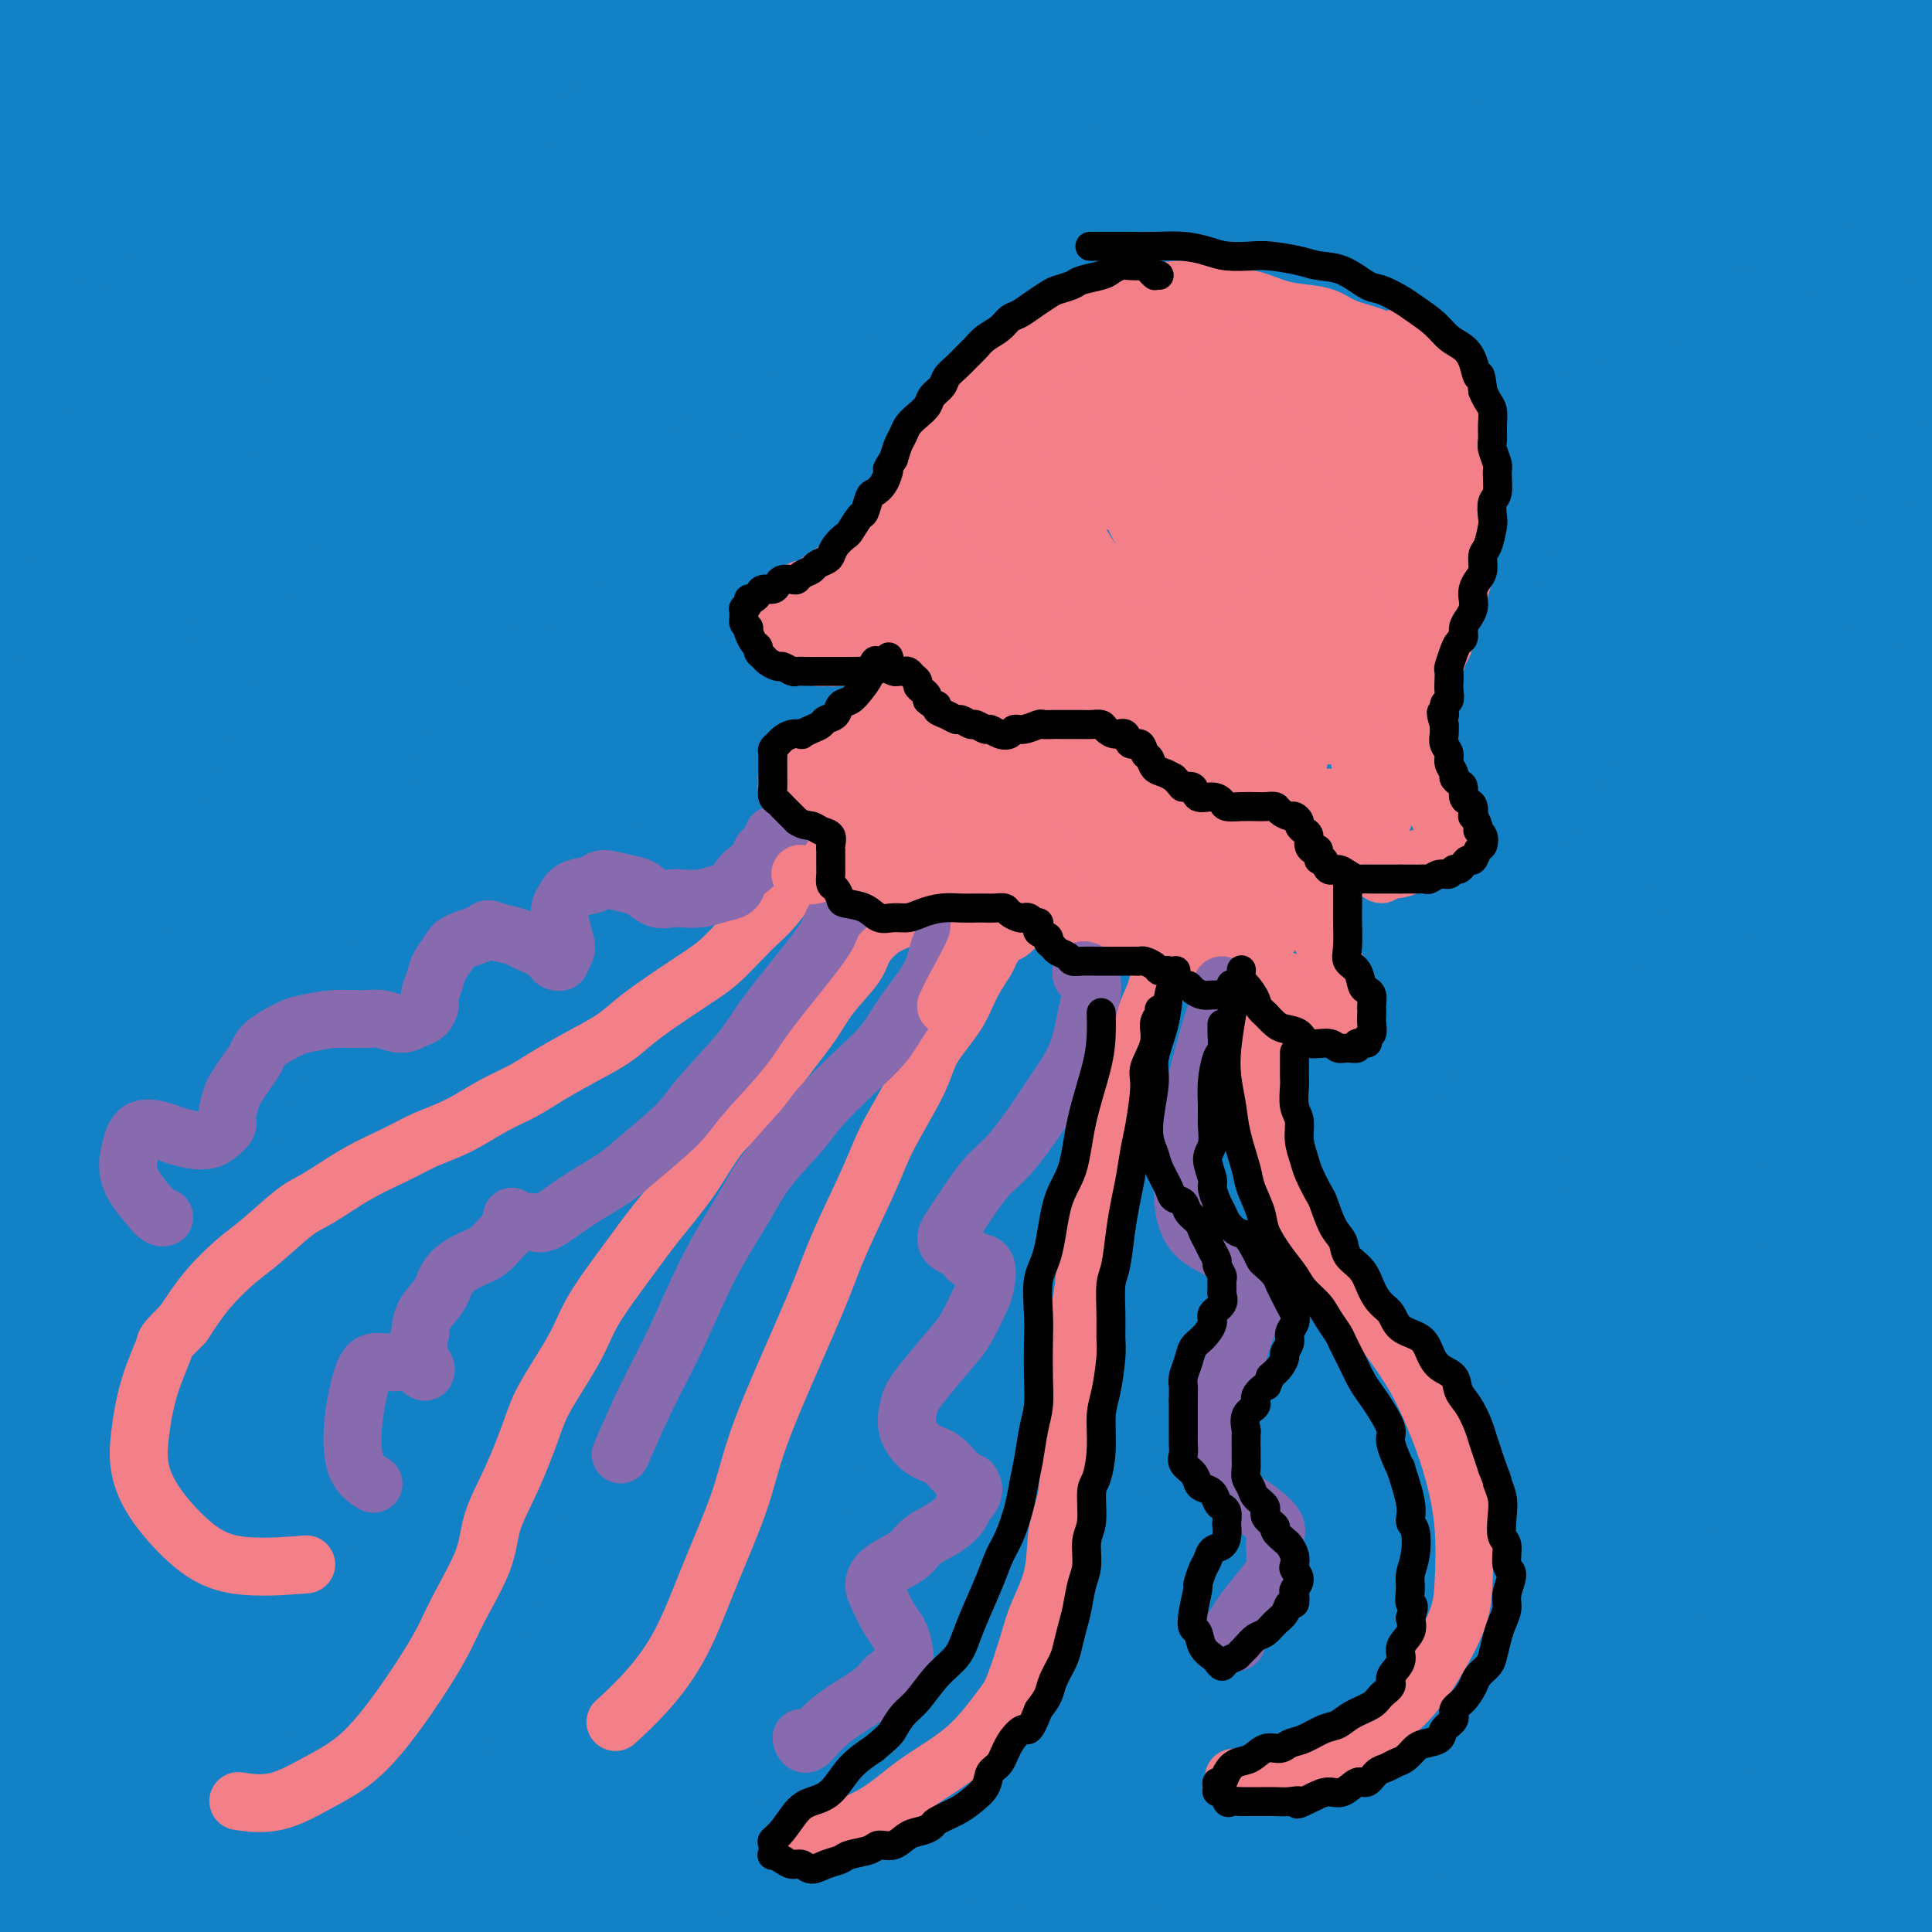 <svg viewBox='0 0 400 400' version='1.1' xmlns='http://www.w3.org/2000/svg' xmlns:xlink='http://www.w3.org/1999/xlink'><g fill='none' stroke='#1381C5' stroke-width='28' stroke-linecap='round' stroke-linejoin='round'><path d='M279,167c-0.037,-0.591 -0.074,-1.182 -1,-1c-0.926,0.182 -2.743,1.136 -4,2c-1.257,0.864 -1.956,1.640 -4,4c-2.044,2.360 -5.433,6.306 -8,10c-2.567,3.694 -4.311,7.135 -8,13c-3.689,5.865 -9.324,14.152 -15,24c-5.676,9.848 -11.392,21.255 -16,30c-4.608,8.745 -8.107,14.827 -12,23c-3.893,8.173 -8.181,18.437 -11,24c-2.819,5.563 -4.170,6.424 -5,8c-0.830,1.576 -1.140,3.865 0,2c1.140,-1.865 3.730,-7.886 6,-13c2.270,-5.114 4.219,-9.321 8,-17c3.781,-7.679 9.395,-18.831 16,-31c6.605,-12.169 14.201,-25.354 20,-35c5.799,-9.646 9.802,-15.753 16,-25c6.198,-9.247 14.591,-21.635 20,-29c5.409,-7.365 7.833,-9.707 10,-13c2.167,-3.293 4.077,-7.536 3,-8c-1.077,-0.464 -5.142,2.852 -9,6c-3.858,3.148 -7.511,6.129 -15,13c-7.489,6.871 -18.816,17.631 -31,31c-12.184,13.369 -25.227,29.348 -36,43c-10.773,13.652 -19.275,24.979 -27,36c-7.725,11.021 -14.671,21.738 -22,33c-7.329,11.262 -15.040,23.070 -20,31c-4.960,7.930 -7.169,11.981 -7,12c0.169,0.019 2.715,-3.995 5,-8c2.285,-4.005 4.307,-8.001 9,-17c4.693,-8.999 12.055,-23.000 19,-35c6.945,-12.000 13.472,-22.000 20,-32'/><path d='M180,248c14.373,-23.370 23.807,-35.795 32,-47c8.193,-11.205 15.145,-21.190 24,-33c8.855,-11.810 19.614,-25.447 27,-35c7.386,-9.553 11.399,-15.024 13,-18c1.601,-2.976 0.788,-3.456 -2,-2c-2.788,1.456 -7.553,4.848 -16,13c-8.447,8.152 -20.576,21.062 -30,32c-9.424,10.938 -16.143,19.903 -27,35c-10.857,15.097 -25.851,36.328 -36,52c-10.149,15.672 -15.455,25.787 -22,38c-6.545,12.213 -14.331,26.525 -19,35c-4.669,8.475 -6.220,11.112 -7,12c-0.780,0.888 -0.787,0.026 2,-6c2.787,-6.026 8.369,-17.217 13,-27c4.631,-9.783 8.310,-18.156 15,-31c6.690,-12.844 16.392,-30.157 27,-47c10.608,-16.843 22.123,-33.216 31,-46c8.877,-12.784 15.115,-21.980 21,-30c5.885,-8.020 11.417,-14.866 16,-21c4.583,-6.134 8.217,-11.558 7,-13c-1.217,-1.442 -7.286,1.097 -13,5c-5.714,3.903 -11.072,9.169 -21,20c-9.928,10.831 -24.424,27.225 -38,45c-13.576,17.775 -26.232,36.930 -38,57c-11.768,20.070 -22.648,41.054 -30,55c-7.352,13.946 -11.176,20.854 -14,26c-2.824,5.146 -4.649,8.531 -5,9c-0.351,0.469 0.772,-1.977 5,-11c4.228,-9.023 11.561,-24.621 18,-38c6.439,-13.379 11.982,-24.537 21,-41c9.018,-16.463 21.509,-38.232 34,-60'/><path d='M168,176c16.771,-30.466 19.700,-31.632 28,-42c8.300,-10.368 21.971,-29.939 30,-42c8.029,-12.061 10.417,-16.611 11,-19c0.583,-2.389 -0.638,-2.616 -8,4c-7.362,6.616 -20.863,20.074 -32,32c-11.137,11.926 -19.909,22.319 -33,41c-13.091,18.681 -30.501,45.650 -45,72c-14.499,26.350 -26.087,52.082 -34,70c-7.913,17.918 -12.152,28.024 -15,36c-2.848,7.976 -4.304,13.823 -4,15c0.304,1.177 2.368,-2.317 6,-11c3.632,-8.683 8.831,-22.557 17,-41c8.169,-18.443 19.306,-41.455 28,-60c8.694,-18.545 14.944,-32.622 26,-55c11.056,-22.378 26.918,-53.055 38,-74c11.082,-20.945 17.383,-32.157 23,-43c5.617,-10.843 10.549,-21.319 9,-23c-1.549,-1.681 -9.581,5.431 -17,13c-7.419,7.569 -14.226,15.596 -26,34c-11.774,18.404 -28.515,47.186 -40,69c-11.485,21.814 -17.713,36.659 -26,60c-8.287,23.341 -18.631,55.177 -25,80c-6.369,24.823 -8.761,42.634 -10,53c-1.239,10.366 -1.323,13.287 -1,11c0.323,-2.287 1.054,-9.782 4,-27c2.946,-17.218 8.107,-44.160 13,-65c4.893,-20.840 9.518,-35.579 18,-60c8.482,-24.421 20.820,-58.525 30,-82c9.180,-23.475 15.202,-36.320 22,-52c6.798,-15.680 14.371,-34.194 16,-42c1.629,-7.806 -2.685,-4.903 -7,-2'/><path d='M164,26c-3.720,2.456 -9.518,9.595 -19,25c-9.482,15.405 -22.646,39.074 -35,67c-12.354,27.926 -23.896,60.108 -32,86c-8.104,25.892 -12.770,45.494 -17,64c-4.230,18.506 -8.023,35.915 -11,51c-2.977,15.085 -5.136,27.846 -6,31c-0.864,3.154 -0.433,-3.300 0,-11c0.433,-7.700 0.866,-16.646 3,-33c2.134,-16.354 5.968,-40.115 12,-67c6.032,-26.885 14.262,-56.894 21,-80c6.738,-23.106 11.985,-39.308 20,-61c8.015,-21.692 18.798,-48.875 26,-67c7.202,-18.125 10.824,-27.193 12,-32c1.176,-4.807 -0.093,-5.354 -6,3c-5.907,8.354 -16.451,25.610 -25,42c-8.549,16.390 -15.102,31.915 -24,57c-8.898,25.085 -20.141,59.731 -28,94c-7.859,34.269 -12.332,68.161 -15,92c-2.668,23.839 -3.530,37.625 -4,52c-0.470,14.375 -0.549,29.340 -1,33c-0.451,3.660 -1.273,-3.986 -2,-14c-0.727,-10.014 -1.357,-22.398 -1,-36c0.357,-13.602 1.703,-28.424 4,-50c2.297,-21.576 5.545,-49.907 11,-79c5.455,-29.093 13.116,-58.948 19,-81c5.884,-22.052 9.992,-36.300 15,-52c5.008,-15.700 10.917,-32.853 13,-41c2.083,-8.147 0.342,-7.287 -2,-5c-2.342,2.287 -5.284,6.000 -11,18c-5.716,12.000 -14.204,32.286 -22,57c-7.796,24.714 -14.898,53.857 -22,83'/><path d='M37,172c-5.507,25.449 -8.274,47.571 -10,69c-1.726,21.429 -2.412,42.163 -3,63c-0.588,20.837 -1.079,41.775 -1,54c0.079,12.225 0.729,15.735 0,11c-0.729,-4.735 -2.837,-17.716 -4,-30c-1.163,-12.284 -1.382,-23.873 -1,-44c0.382,-20.127 1.366,-48.793 4,-79c2.634,-30.207 6.920,-61.957 11,-88c4.080,-26.043 7.956,-46.380 12,-64c4.044,-17.620 8.257,-32.524 11,-45c2.743,-12.476 4.016,-22.525 3,-24c-1.016,-1.475 -4.321,5.624 -8,14c-3.679,8.376 -7.732,18.030 -13,37c-5.268,18.970 -11.750,47.256 -16,79c-4.250,31.744 -6.268,66.947 -7,93c-0.732,26.053 -0.178,42.956 1,64c1.178,21.044 2.979,46.228 4,61c1.021,14.772 1.261,19.133 1,20c-0.261,0.867 -1.024,-1.760 -2,-7c-0.976,-5.240 -2.163,-13.094 -4,-29c-1.837,-15.906 -4.322,-39.864 -6,-66c-1.678,-26.136 -2.549,-54.450 -1,-83c1.549,-28.550 5.519,-57.336 9,-78c3.481,-20.664 6.473,-33.204 9,-44c2.527,-10.796 4.588,-19.847 6,-27c1.412,-7.153 2.176,-12.408 0,-12c-2.176,0.408 -7.293,6.480 -11,13c-3.707,6.520 -6.004,13.490 -11,28c-4.996,14.510 -12.691,36.560 -18,64c-5.309,27.440 -8.231,60.268 -9,88c-0.769,27.732 0.616,50.366 2,73'/><path d='M-15,283c2.296,27.963 7.037,61.369 11,83c3.963,21.631 7.148,31.487 10,38c2.852,6.513 5.372,9.682 6,8c0.628,-1.682 -0.637,-8.216 -2,-21c-1.363,-12.784 -2.824,-31.820 -4,-57c-1.176,-25.180 -2.069,-56.506 -2,-81c0.069,-24.494 1.098,-42.158 5,-69c3.902,-26.842 10.676,-62.862 16,-86c5.324,-23.138 9.199,-33.393 13,-44c3.801,-10.607 7.528,-21.565 8,-23c0.472,-1.435 -2.312,6.651 -5,16c-2.688,9.349 -5.279,19.959 -9,41c-3.721,21.041 -8.572,52.514 -12,87c-3.428,34.486 -5.432,71.985 -6,101c-0.568,29.015 0.301,49.546 1,68c0.699,18.454 1.227,34.829 2,48c0.773,13.171 1.792,23.137 2,25c0.208,1.863 -0.396,-4.376 0,-18c0.396,-13.624 1.792,-34.634 3,-52c1.208,-17.366 2.229,-31.089 6,-54c3.771,-22.911 10.292,-55.009 16,-79c5.708,-23.991 10.605,-39.873 17,-56c6.395,-16.127 14.290,-32.497 19,-41c4.710,-8.503 6.234,-9.138 5,-4c-1.234,5.138 -5.228,16.051 -11,37c-5.772,20.949 -13.324,51.935 -19,76c-5.676,24.065 -9.477,41.211 -14,66c-4.523,24.789 -9.769,57.222 -13,82c-3.231,24.778 -4.447,41.902 -5,52c-0.553,10.098 -0.444,13.171 0,11c0.444,-2.171 1.222,-9.585 2,-17'/><path d='M25,420c1.369,-11.299 3.790,-31.047 9,-55c5.210,-23.953 13.208,-52.112 20,-74c6.792,-21.888 12.378,-37.506 20,-59c7.622,-21.494 17.280,-48.865 24,-65c6.720,-16.135 10.502,-21.035 12,-23c1.498,-1.965 0.712,-0.995 -3,10c-3.712,10.995 -10.349,32.015 -16,50c-5.651,17.985 -10.317,32.936 -16,55c-5.683,22.064 -12.382,51.240 -18,76c-5.618,24.760 -10.154,45.103 -13,58c-2.846,12.897 -4.001,18.348 -5,22c-0.999,3.652 -1.840,5.503 -1,0c0.840,-5.503 3.362,-18.362 6,-32c2.638,-13.638 5.393,-28.055 9,-43c3.607,-14.945 8.066,-30.417 15,-51c6.934,-20.583 16.345,-46.276 26,-68c9.655,-21.724 19.556,-39.479 26,-51c6.444,-11.521 9.432,-16.807 11,-20c1.568,-3.193 1.715,-4.292 -2,4c-3.715,8.292 -11.293,25.975 -18,42c-6.707,16.025 -12.542,30.390 -20,53c-7.458,22.610 -16.537,53.463 -24,81c-7.463,27.537 -13.308,51.758 -17,67c-3.692,15.242 -5.230,21.504 -6,25c-0.770,3.496 -0.773,4.227 0,-1c0.773,-5.227 2.321,-16.412 7,-34c4.679,-17.588 12.489,-41.577 19,-61c6.511,-19.423 11.725,-34.278 21,-56c9.275,-21.722 22.613,-50.310 35,-74c12.387,-23.690 23.825,-42.483 31,-54c7.175,-11.517 10.088,-15.759 13,-20'/><path d='M170,122c7.048,-11.663 2.669,-3.821 -4,9c-6.669,12.821 -15.628,30.623 -23,47c-7.372,16.377 -13.157,31.331 -22,55c-8.843,23.669 -20.742,56.054 -29,79c-8.258,22.946 -12.873,36.455 -18,53c-5.127,16.545 -10.766,36.127 -14,47c-3.234,10.873 -4.064,13.035 -4,13c0.064,-0.035 1.023,-2.269 4,-11c2.977,-8.731 7.972,-23.959 16,-45c8.028,-21.041 19.091,-47.894 28,-69c8.909,-21.106 15.665,-36.464 28,-60c12.335,-23.536 30.247,-55.249 43,-77c12.753,-21.751 20.345,-33.539 28,-45c7.655,-11.461 15.371,-22.595 18,-27c2.629,-4.405 0.170,-2.082 -7,9c-7.170,11.082 -19.050,30.921 -29,48c-9.950,17.079 -17.970,31.398 -30,56c-12.030,24.602 -28.071,59.488 -39,85c-10.929,25.512 -16.745,41.651 -24,64c-7.255,22.349 -15.949,50.907 -21,68c-5.051,17.093 -6.459,22.720 -7,27c-0.541,4.280 -0.213,7.213 2,3c2.213,-4.213 6.313,-15.573 14,-35c7.687,-19.427 18.963,-46.923 28,-69c9.037,-22.077 15.836,-38.737 28,-64c12.164,-25.263 29.693,-59.131 46,-88c16.307,-28.869 31.392,-52.741 41,-68c9.608,-15.259 13.740,-21.904 17,-27c3.260,-5.096 5.647,-8.641 3,-5c-2.647,3.641 -10.328,14.469 -21,32c-10.672,17.531 -24.336,41.766 -38,66'/><path d='M184,193c-14.415,25.406 -20.953,39.921 -31,65c-10.047,25.079 -23.605,60.723 -34,92c-10.395,31.277 -17.628,58.189 -22,76c-4.372,17.811 -5.881,26.523 -6,30c-0.119,3.477 1.154,1.721 3,-3c1.846,-4.721 4.265,-12.406 11,-31c6.735,-18.594 17.787,-48.097 27,-72c9.213,-23.903 16.586,-42.207 30,-70c13.414,-27.793 32.868,-65.074 51,-96c18.132,-30.926 34.943,-55.496 49,-75c14.057,-19.504 25.361,-33.941 30,-40c4.639,-6.059 2.614,-3.740 -1,1c-3.614,4.740 -8.816,11.901 -19,28c-10.184,16.099 -25.348,41.137 -41,71c-15.652,29.863 -31.790,64.551 -44,91c-12.210,26.449 -20.492,44.658 -30,70c-9.508,25.342 -20.242,57.816 -27,80c-6.758,22.184 -9.539,34.078 -11,40c-1.461,5.922 -1.602,5.872 0,0c1.602,-5.872 4.948,-17.565 12,-38c7.052,-20.435 17.810,-49.610 27,-73c9.190,-23.390 16.813,-40.994 30,-68c13.187,-27.006 31.938,-63.414 51,-95c19.062,-31.586 38.436,-58.350 51,-76c12.564,-17.650 18.317,-26.186 23,-33c4.683,-6.814 8.296,-11.907 4,-5c-4.296,6.907 -16.499,25.812 -27,43c-10.501,17.188 -19.299,32.659 -32,58c-12.701,25.341 -29.304,60.553 -44,96c-14.696,35.447 -27.485,71.128 -36,97c-8.515,25.872 -12.758,41.936 -17,58'/><path d='M161,414c-4.924,17.593 -8.734,32.574 -10,37c-1.266,4.426 0.012,-1.703 2,-10c1.988,-8.297 4.685,-18.760 10,-37c5.315,-18.240 13.246,-44.256 25,-75c11.754,-30.744 27.331,-66.214 40,-93c12.669,-26.786 22.430,-44.886 36,-67c13.570,-22.114 30.948,-48.240 43,-66c12.052,-17.760 18.777,-27.153 20,-28c1.223,-0.847 -3.058,6.851 -8,16c-4.942,9.149 -10.547,19.747 -21,41c-10.453,21.253 -25.754,53.159 -39,85c-13.246,31.841 -24.438,63.615 -34,94c-9.562,30.385 -17.494,59.381 -23,79c-5.506,19.619 -8.587,29.863 -10,37c-1.413,7.137 -1.157,11.169 0,10c1.157,-1.169 3.217,-7.537 8,-23c4.783,-15.463 12.290,-40.019 22,-67c9.710,-26.981 21.621,-56.387 36,-89c14.379,-32.613 31.224,-68.435 44,-93c12.776,-24.565 21.483,-37.875 28,-49c6.517,-11.125 10.843,-20.065 11,-22c0.157,-1.935 -3.855,3.134 -12,15c-8.145,11.866 -20.423,30.529 -34,56c-13.577,25.471 -28.453,57.749 -39,83c-10.547,25.251 -16.765,43.474 -24,69c-7.235,25.526 -15.489,58.354 -21,81c-5.511,22.646 -8.281,35.110 -10,42c-1.719,6.890 -2.389,8.208 -1,0c1.389,-8.208 4.835,-25.941 8,-42c3.165,-16.059 6.047,-30.446 13,-54c6.953,-23.554 17.976,-56.277 29,-89'/><path d='M250,255c12.106,-31.174 27.871,-64.609 40,-89c12.129,-24.391 20.624,-39.738 29,-55c8.376,-15.262 16.635,-30.438 20,-38c3.365,-7.562 1.837,-7.509 -5,2c-6.837,9.509 -18.983,28.475 -28,43c-9.017,14.525 -14.903,24.608 -28,53c-13.097,28.392 -33.403,75.092 -46,105c-12.597,29.908 -17.484,43.024 -23,58c-5.516,14.976 -11.663,31.811 -18,47c-6.337,15.189 -12.866,28.731 -16,33c-3.134,4.269 -2.873,-0.734 -2,-7c0.873,-6.266 2.357,-13.796 6,-29c3.643,-15.204 9.444,-38.081 19,-66c9.556,-27.919 22.866,-60.879 33,-85c10.134,-24.121 17.094,-39.401 32,-66c14.906,-26.599 37.760,-64.516 50,-84c12.240,-19.484 13.866,-20.536 13,-20c-0.866,0.536 -4.225,2.660 -8,6c-3.775,3.340 -7.965,7.896 -22,31c-14.035,23.104 -37.913,64.756 -53,93c-15.087,28.244 -21.381,43.081 -31,68c-9.619,24.919 -22.563,59.919 -31,86c-8.437,26.081 -12.368,43.242 -15,54c-2.632,10.758 -3.967,15.113 -2,12c1.967,-3.113 7.235,-13.695 12,-24c4.765,-10.305 9.026,-20.333 17,-38c7.974,-17.667 19.662,-42.974 34,-71c14.338,-28.026 31.328,-58.770 45,-82c13.672,-23.230 24.027,-38.947 38,-59c13.973,-20.053 31.564,-44.444 42,-58c10.436,-13.556 13.718,-16.278 17,-19'/><path d='M369,56c7.395,-8.091 -3.619,10.183 -11,22c-7.381,11.817 -11.131,17.179 -24,44c-12.869,26.821 -34.859,75.101 -49,107c-14.141,31.899 -20.434,47.417 -28,73c-7.566,25.583 -16.405,61.233 -23,86c-6.595,24.767 -10.946,38.652 -13,44c-2.054,5.348 -1.810,2.158 -1,-4c0.810,-6.158 2.186,-15.284 6,-32c3.814,-16.716 10.065,-41.022 20,-70c9.935,-28.978 23.555,-62.628 35,-88c11.445,-25.372 20.717,-42.468 34,-66c13.283,-23.532 30.579,-53.501 43,-74c12.421,-20.499 19.967,-31.528 23,-36c3.033,-4.472 1.552,-2.387 -6,10c-7.552,12.387 -21.174,35.078 -32,55c-10.826,19.922 -18.856,37.077 -31,66c-12.144,28.923 -28.400,69.615 -39,99c-10.600,29.385 -15.542,47.465 -22,69c-6.458,21.535 -14.430,46.526 -19,61c-4.570,14.474 -5.737,18.430 -6,19c-0.263,0.570 0.380,-2.248 2,-12c1.620,-9.752 4.218,-26.440 11,-49c6.782,-22.560 17.747,-50.992 27,-74c9.253,-23.008 16.792,-40.592 30,-68c13.208,-27.408 32.083,-64.640 46,-90c13.917,-25.360 22.874,-38.849 32,-53c9.126,-14.151 18.420,-28.966 21,-33c2.580,-4.034 -1.556,2.713 -10,16c-8.444,13.287 -21.196,33.116 -35,60c-13.804,26.884 -28.658,60.824 -40,89c-11.342,28.176 -19.171,50.588 -27,73'/><path d='M283,300c-8.954,28.284 -17.839,62.493 -24,88c-6.161,25.507 -9.598,42.312 -12,51c-2.402,8.688 -3.769,9.259 -4,7c-0.231,-2.259 0.674,-7.349 4,-23c3.326,-15.651 9.073,-41.862 15,-63c5.927,-21.138 12.033,-37.204 23,-64c10.967,-26.796 26.793,-64.322 39,-90c12.207,-25.678 20.794,-39.510 33,-58c12.206,-18.490 28.033,-41.640 35,-51c6.967,-9.360 5.076,-4.931 1,3c-4.076,7.931 -10.336,19.364 -20,41c-9.664,21.636 -22.733,53.477 -32,78c-9.267,24.523 -14.732,41.730 -23,68c-8.268,26.270 -19.341,61.604 -26,84c-6.659,22.396 -8.906,31.855 -12,41c-3.094,9.145 -7.035,17.976 -9,19c-1.965,1.024 -1.954,-5.760 0,-21c1.954,-15.240 5.853,-38.937 10,-58c4.147,-19.063 8.544,-33.494 17,-58c8.456,-24.506 20.972,-59.089 31,-84c10.028,-24.911 17.567,-40.150 26,-56c8.433,-15.850 17.760,-32.312 22,-39c4.240,-6.688 3.391,-3.603 -2,9c-5.391,12.603 -15.325,34.723 -23,54c-7.675,19.277 -13.090,35.709 -20,61c-6.910,25.291 -15.317,59.439 -21,89c-5.683,29.561 -8.644,54.534 -11,73c-2.356,18.466 -4.106,30.424 -5,37c-0.894,6.576 -0.933,7.771 0,2c0.933,-5.771 2.838,-18.506 5,-33c2.162,-14.494 4.581,-30.747 7,-47'/><path d='M307,360c7.373,-32.133 19.804,-73.465 29,-101c9.196,-27.535 15.156,-41.272 24,-61c8.844,-19.728 20.572,-45.445 28,-61c7.428,-15.555 10.555,-20.946 10,-18c-0.555,2.946 -4.792,14.230 -10,26c-5.208,11.770 -11.387,24.027 -19,45c-7.613,20.973 -16.661,50.661 -24,81c-7.339,30.339 -12.969,61.329 -17,89c-4.031,27.671 -6.464,52.022 -8,67c-1.536,14.978 -2.175,20.583 -3,21c-0.825,0.417 -1.837,-4.355 -2,-17c-0.163,-12.645 0.524,-33.163 5,-60c4.476,-26.837 12.743,-59.992 20,-84c7.257,-24.008 13.505,-38.869 23,-61c9.495,-22.131 22.237,-51.532 31,-70c8.763,-18.468 13.546,-26.004 17,-32c3.454,-5.996 5.577,-10.453 4,-6c-1.577,4.453 -6.855,17.816 -14,36c-7.145,18.184 -16.158,41.188 -25,69c-8.842,27.812 -17.512,60.433 -23,85c-5.488,24.567 -7.794,41.079 -11,61c-3.206,19.921 -7.313,43.251 -10,57c-2.687,13.749 -3.953,17.918 -5,18c-1.047,0.082 -1.873,-3.924 -2,-13c-0.127,-9.076 0.445,-23.221 3,-43c2.555,-19.779 7.092,-45.190 11,-65c3.908,-19.810 7.185,-34.018 13,-55c5.815,-20.982 14.167,-48.737 21,-69c6.833,-20.263 12.147,-33.032 14,-39c1.853,-5.968 0.244,-5.134 -3,1c-3.244,6.134 -8.122,17.567 -13,29'/><path d='M371,190c-6.320,15.491 -14.120,39.220 -21,66c-6.880,26.780 -12.840,56.613 -17,78c-4.160,21.387 -6.519,34.329 -9,48c-2.481,13.671 -5.083,28.070 -7,34c-1.917,5.930 -3.149,3.391 -4,-4c-0.851,-7.391 -1.321,-19.635 0,-39c1.321,-19.365 4.432,-45.851 8,-66c3.568,-20.149 7.593,-33.959 14,-53c6.407,-19.041 15.197,-43.312 23,-61c7.803,-17.688 14.620,-28.793 19,-34c4.380,-5.207 6.321,-4.516 7,-1c0.679,3.516 0.094,9.855 -2,24c-2.094,14.145 -5.696,36.095 -9,61c-3.304,24.905 -6.308,52.766 -8,74c-1.692,21.234 -2.071,35.843 -3,52c-0.929,16.157 -2.409,33.862 -4,44c-1.591,10.138 -3.292,12.707 -5,12c-1.708,-0.707 -3.424,-4.692 -5,-15c-1.576,-10.308 -3.012,-26.940 -3,-46c0.012,-19.060 1.472,-40.547 5,-61c3.528,-20.453 9.123,-39.871 15,-56c5.877,-16.129 12.037,-28.968 16,-37c3.963,-8.032 5.729,-11.255 7,-10c1.271,1.255 2.048,6.989 2,18c-0.048,11.011 -0.922,27.300 -2,48c-1.078,20.700 -2.361,45.812 -3,64c-0.639,18.188 -0.635,29.451 -1,43c-0.365,13.549 -1.098,29.384 -2,39c-0.902,9.616 -1.974,13.012 -4,11c-2.026,-2.012 -5.008,-9.432 -7,-22c-1.992,-12.568 -2.996,-30.284 -4,-48'/><path d='M367,353c-0.743,-14.900 -0.599,-28.149 2,-46c2.599,-17.851 7.654,-40.305 13,-59c5.346,-18.695 10.984,-33.633 16,-45c5.016,-11.367 9.410,-19.164 12,-23c2.590,-3.836 3.374,-3.713 3,2c-0.374,5.713 -1.908,17.015 -4,33c-2.092,15.985 -4.741,36.652 -7,57c-2.259,20.348 -4.127,40.377 -6,58c-1.873,17.623 -3.749,32.839 -5,43c-1.251,10.161 -1.876,15.265 -3,19c-1.124,3.735 -2.745,6.100 -4,3c-1.255,-3.100 -2.143,-11.666 -3,-25c-0.857,-13.334 -1.681,-31.436 -2,-46c-0.319,-14.564 -0.131,-25.588 3,-45c3.131,-19.412 9.204,-47.210 13,-63c3.796,-15.790 5.314,-19.571 7,-23c1.686,-3.429 3.539,-6.505 4,-3c0.461,3.505 -0.471,13.591 -1,30c-0.529,16.409 -0.656,39.141 0,57c0.656,17.859 2.093,30.843 4,47c1.907,16.157 4.282,35.485 5,48c0.718,12.515 -0.222,18.216 -1,21c-0.778,2.784 -1.393,2.651 -4,-3c-2.607,-5.651 -7.207,-16.819 -12,-34c-4.793,-17.181 -9.779,-40.374 -13,-60c-3.221,-19.626 -4.678,-35.686 -6,-60c-1.322,-24.314 -2.509,-56.882 -1,-86c1.509,-29.118 5.714,-54.784 9,-73c3.286,-18.216 5.654,-28.981 8,-39c2.346,-10.019 4.670,-19.291 5,-24c0.330,-4.709 -1.335,-4.854 -3,-5'/><path d='M396,9c-2.596,4.286 -7.585,17.500 -11,29c-3.415,11.500 -5.257,21.285 -8,37c-2.743,15.715 -6.386,37.361 -9,55c-2.614,17.639 -4.198,31.270 -6,40c-1.802,8.730 -3.821,12.557 -6,10c-2.179,-2.557 -4.516,-11.499 -6,-20c-1.484,-8.501 -2.114,-16.560 -2,-30c0.114,-13.440 0.971,-32.261 3,-49c2.029,-16.739 5.231,-31.396 9,-43c3.769,-11.604 8.107,-20.157 11,-26c2.893,-5.843 4.341,-8.978 5,-8c0.659,0.978 0.529,6.069 0,11c-0.529,4.931 -1.455,9.701 -3,18c-1.545,8.299 -3.707,20.126 -6,31c-2.293,10.874 -4.717,20.795 -7,29c-2.283,8.205 -4.425,14.693 -6,18c-1.575,3.307 -2.584,3.434 -4,0c-1.416,-3.434 -3.240,-10.428 -4,-21c-0.760,-10.572 -0.457,-24.721 1,-39c1.457,-14.279 4.069,-28.688 7,-40c2.931,-11.312 6.182,-19.527 8,-25c1.818,-5.473 2.204,-8.203 2,-9c-0.204,-0.797 -0.998,0.340 -4,4c-3.002,3.660 -8.212,9.842 -15,19c-6.788,9.158 -15.155,21.291 -24,34c-8.845,12.709 -18.167,25.995 -27,38c-8.833,12.005 -17.176,22.728 -24,31c-6.824,8.272 -12.128,14.094 -15,17c-2.872,2.906 -3.312,2.898 -3,0c0.312,-2.898 1.375,-8.685 5,-17c3.625,-8.315 9.813,-19.157 16,-30'/><path d='M273,73c7.942,-13.663 17.299,-24.321 28,-37c10.701,-12.679 22.748,-27.379 31,-37c8.252,-9.621 12.710,-14.162 18,-19c5.290,-4.838 11.414,-9.973 13,-12c1.586,-2.027 -1.365,-0.945 -7,3c-5.635,3.945 -13.955,10.754 -26,20c-12.045,9.246 -27.815,20.930 -44,33c-16.185,12.070 -32.786,24.526 -48,36c-15.214,11.474 -29.039,21.967 -40,30c-10.961,8.033 -19.056,13.606 -24,17c-4.944,3.394 -6.737,4.610 -6,4c0.737,-0.610 4.006,-3.047 10,-7c5.994,-3.953 14.715,-9.421 28,-16c13.285,-6.579 31.133,-14.270 45,-20c13.867,-5.730 23.751,-9.501 39,-14c15.249,-4.499 35.862,-9.726 52,-13c16.138,-3.274 27.801,-4.596 36,-5c8.199,-0.404 12.934,0.110 14,1c1.066,0.890 -1.535,2.156 -8,5c-6.465,2.844 -16.792,7.265 -31,12c-14.208,4.735 -32.295,9.785 -51,15c-18.705,5.215 -38.028,10.596 -56,15c-17.972,4.404 -34.593,7.832 -46,10c-11.407,2.168 -17.598,3.074 -23,3c-5.402,-0.074 -10.014,-1.130 -11,-3c-0.986,-1.870 1.654,-4.554 8,-8c6.346,-3.446 16.399,-7.653 25,-11c8.601,-3.347 15.749,-5.835 27,-9c11.251,-3.165 26.606,-7.006 42,-10c15.394,-2.994 30.827,-5.141 44,-7c13.173,-1.859 24.087,-3.429 35,-5'/><path d='M347,44c22.973,-4.059 19.906,-3.205 20,-3c0.094,0.205 3.348,-0.237 2,-1c-1.348,-0.763 -7.299,-1.845 -17,-2c-9.701,-0.155 -23.153,0.619 -40,2c-16.847,1.381 -37.090,3.370 -58,6c-20.910,2.630 -42.487,5.900 -64,9c-21.513,3.100 -42.960,6.031 -58,8c-15.040,1.969 -23.671,2.975 -33,4c-9.329,1.025 -19.356,2.069 -25,2c-5.644,-0.069 -6.906,-1.252 -4,-3c2.906,-1.748 9.981,-4.060 17,-6c7.019,-1.940 13.981,-3.506 27,-6c13.019,-2.494 32.094,-5.914 52,-9c19.906,-3.086 40.644,-5.836 62,-8c21.356,-2.164 43.331,-3.742 62,-5c18.669,-1.258 34.030,-2.197 46,-3c11.970,-0.803 20.547,-1.469 28,-2c7.453,-0.531 13.783,-0.926 15,-1c1.217,-0.074 -2.678,0.174 -12,1c-9.322,0.826 -24.069,2.229 -37,3c-12.931,0.771 -24.044,0.911 -42,2c-17.956,1.089 -42.756,3.128 -66,5c-23.244,1.872 -44.933,3.577 -65,5c-20.067,1.423 -38.512,2.563 -55,3c-16.488,0.437 -31.020,0.171 -41,0c-9.980,-0.171 -15.408,-0.249 -20,-1c-4.592,-0.751 -8.346,-2.176 -9,-4c-0.654,-1.824 1.794,-4.045 8,-6c6.206,-1.955 16.171,-3.642 24,-5c7.829,-1.358 13.523,-2.388 27,-4c13.477,-1.612 34.739,-3.806 56,-6'/><path d='M147,19c18.666,-2.296 23.833,-3.034 36,-4c12.167,-0.966 31.336,-2.158 47,-3c15.664,-0.842 27.824,-1.333 39,-2c11.176,-0.667 21.366,-1.508 28,-2c6.634,-0.492 9.710,-0.634 9,-1c-0.710,-0.366 -5.206,-0.956 -10,-1c-4.794,-0.044 -9.887,0.456 -20,1c-10.113,0.544 -25.245,1.130 -42,2c-16.755,0.870 -35.133,2.024 -54,3c-18.867,0.976 -38.222,1.774 -57,3c-18.778,1.226 -36.980,2.882 -54,4c-17.020,1.118 -32.857,1.700 -44,2c-11.143,0.300 -17.590,0.320 -24,0c-6.410,-0.320 -12.783,-0.980 -15,-2c-2.217,-1.020 -0.277,-2.401 4,-4c4.277,-1.599 10.893,-3.416 22,-5c11.107,-1.584 26.707,-2.934 39,-4c12.293,-1.066 21.280,-1.848 36,-3c14.720,-1.152 35.173,-2.674 54,-3c18.827,-0.326 36.027,0.544 53,1c16.973,0.456 33.720,0.497 49,1c15.280,0.503 29.095,1.467 40,2c10.905,0.533 18.900,0.635 24,1c5.100,0.365 7.305,0.992 8,1c0.695,0.008 -0.120,-0.603 -4,-1c-3.880,-0.397 -10.827,-0.579 -20,-1c-9.173,-0.421 -20.574,-1.083 -33,-2c-12.426,-0.917 -25.877,-2.091 -41,-3c-15.123,-0.909 -31.918,-1.552 -45,-2c-13.082,-0.448 -22.452,-0.699 -35,-1c-12.548,-0.301 -28.274,-0.650 -44,-1'/><path d='M93,-5c-42.036,-1.399 -36.125,0.602 -42,2c-5.875,1.398 -23.535,2.192 -36,4c-12.465,1.808 -19.736,4.628 -26,7c-6.264,2.372 -11.523,4.295 -14,6c-2.477,1.705 -2.173,3.193 -1,5c1.173,1.807 3.216,3.933 7,6c3.784,2.067 9.311,4.073 16,5c6.689,0.927 14.541,0.774 24,0c9.459,-0.774 20.526,-2.168 28,-3c7.474,-0.832 11.356,-1.100 21,-4c9.644,-2.900 25.052,-8.432 32,-11c6.948,-2.568 5.437,-2.172 6,-3c0.563,-0.828 3.199,-2.882 3,-4c-0.199,-1.118 -3.234,-1.301 -7,-1c-3.766,0.301 -8.264,1.088 -15,3c-6.736,1.912 -15.710,4.951 -23,8c-7.290,3.049 -12.895,6.108 -20,10c-7.105,3.892 -15.711,8.616 -23,13c-7.289,4.384 -13.263,8.427 -17,11c-3.737,2.573 -5.238,3.677 -6,4c-0.762,0.323 -0.785,-0.133 0,-1c0.785,-0.867 2.377,-2.145 5,-5c2.623,-2.855 6.275,-7.289 10,-11c3.725,-3.711 7.521,-6.701 10,-10c2.479,-3.299 3.640,-6.908 5,-9c1.360,-2.092 2.920,-2.666 2,-3c-0.920,-0.334 -4.321,-0.426 -7,1c-2.679,1.426 -4.636,4.372 -8,8c-3.364,3.628 -8.137,7.938 -13,14c-4.863,6.062 -9.818,13.875 -13,20c-3.182,6.125 -4.591,10.563 -6,15'/><path d='M-15,72c-3.400,7.889 -2.400,10.111 -2,11c0.400,0.889 0.200,0.444 0,0'/></g>
<g fill='none' stroke='#F37F89' stroke-width='12' stroke-linecap='round' stroke-linejoin='round'><path d='M300,85c-0.027,0.086 -0.055,0.172 0,0c0.055,-0.172 0.192,-0.601 0,-1c-0.192,-0.399 -0.711,-0.767 -1,-1c-0.289,-0.233 -0.346,-0.331 -1,-1c-0.654,-0.669 -1.904,-1.908 -3,-3c-1.096,-1.092 -2.040,-2.036 -3,-3c-0.960,-0.964 -1.938,-1.946 -3,-3c-1.062,-1.054 -2.207,-2.179 -4,-3c-1.793,-0.821 -4.233,-1.338 -6,-2c-1.767,-0.662 -2.859,-1.469 -4,-2c-1.141,-0.531 -2.330,-0.786 -4,-1c-1.670,-0.214 -3.821,-0.388 -6,-1c-2.179,-0.612 -4.384,-1.664 -6,-2c-1.616,-0.336 -2.641,0.044 -4,0c-1.359,-0.044 -3.052,-0.511 -5,-1c-1.948,-0.489 -4.151,-1.001 -6,-1c-1.849,0.001 -3.345,0.514 -5,1c-1.655,0.486 -3.471,0.944 -5,1c-1.529,0.056 -2.772,-0.290 -4,0c-1.228,0.290 -2.443,1.217 -4,2c-1.557,0.783 -3.456,1.421 -5,2c-1.544,0.579 -2.731,1.099 -4,2c-1.269,0.901 -2.619,2.182 -4,3c-1.381,0.818 -2.793,1.171 -4,2c-1.207,0.829 -2.210,2.132 -3,3c-0.790,0.868 -1.366,1.300 -2,2c-0.634,0.700 -1.324,1.668 -2,3c-0.676,1.332 -1.336,3.027 -2,4c-0.664,0.973 -1.333,1.223 -2,2c-0.667,0.777 -1.334,2.079 -2,3c-0.666,0.921 -1.333,1.460 -2,2'/><path d='M194,92c-2.511,3.176 -1.288,1.617 -1,2c0.288,0.383 -0.360,2.707 -1,4c-0.640,1.293 -1.274,1.554 -2,2c-0.726,0.446 -1.545,1.078 -2,2c-0.455,0.922 -0.544,2.134 -1,3c-0.456,0.866 -1.277,1.387 -2,2c-0.723,0.613 -1.348,1.320 -2,2c-0.652,0.680 -1.330,1.334 -2,2c-0.670,0.666 -1.330,1.345 -2,2c-0.670,0.655 -1.348,1.288 -2,2c-0.652,0.712 -1.277,1.505 -2,2c-0.723,0.495 -1.545,0.691 -2,1c-0.455,0.309 -0.544,0.729 -1,1c-0.456,0.271 -1.279,0.392 -2,1c-0.721,0.608 -1.340,1.702 -2,2c-0.660,0.298 -1.361,-0.200 -2,0c-0.639,0.200 -1.215,1.096 -2,2c-0.785,0.904 -1.779,1.814 -2,2c-0.221,0.186 0.332,-0.354 0,0c-0.332,0.354 -1.550,1.600 -2,2c-0.450,0.400 -0.131,-0.048 0,0c0.131,0.048 0.073,0.590 0,1c-0.073,0.410 -0.161,0.687 0,1c0.161,0.313 0.572,0.662 1,1c0.428,0.338 0.872,0.664 1,1c0.128,0.336 -0.061,0.682 0,1c0.061,0.318 0.373,0.607 1,1c0.627,0.393 1.570,0.889 2,1c0.430,0.111 0.346,-0.162 1,0c0.654,0.162 2.044,0.761 3,1c0.956,0.239 1.478,0.120 2,0'/><path d='M171,136c1.713,0.293 1.995,0.026 3,0c1.005,-0.026 2.735,0.189 4,0c1.265,-0.189 2.067,-0.784 3,-1c0.933,-0.216 1.996,-0.055 3,0c1.004,0.055 1.949,0.004 3,0c1.051,-0.004 2.207,0.041 3,0c0.793,-0.041 1.223,-0.166 2,0c0.777,0.166 1.899,0.625 3,1c1.101,0.375 2.179,0.667 3,1c0.821,0.333 1.386,0.708 2,1c0.614,0.292 1.278,0.500 2,1c0.722,0.500 1.502,1.292 2,2c0.498,0.708 0.715,1.330 1,2c0.285,0.670 0.639,1.386 1,2c0.361,0.614 0.730,1.125 1,2c0.270,0.875 0.442,2.113 1,3c0.558,0.887 1.503,1.422 2,2c0.497,0.578 0.545,1.197 1,2c0.455,0.803 1.317,1.788 2,2c0.683,0.212 1.188,-0.351 2,0c0.812,0.351 1.931,1.616 3,2c1.069,0.384 2.089,-0.111 3,0c0.911,0.111 1.712,0.830 3,1c1.288,0.170 3.061,-0.208 4,0c0.939,0.208 1.042,1.002 2,1c0.958,-0.002 2.770,-0.800 4,-1c1.230,-0.200 1.879,0.198 3,0c1.121,-0.198 2.713,-0.991 4,-1c1.287,-0.009 2.270,0.767 3,1c0.730,0.233 1.209,-0.076 2,0c0.791,0.076 1.896,0.538 3,1'/><path d='M249,160c5.201,0.407 2.703,0.424 2,1c-0.703,0.576 0.390,1.713 1,2c0.610,0.287 0.736,-0.274 1,0c0.264,0.274 0.667,1.382 1,2c0.333,0.618 0.595,0.745 1,1c0.405,0.255 0.953,0.637 1,1c0.047,0.363 -0.406,0.708 0,1c0.406,0.292 1.670,0.531 2,1c0.330,0.469 -0.274,1.168 0,2c0.274,0.832 1.427,1.796 2,2c0.573,0.204 0.565,-0.353 1,0c0.435,0.353 1.313,1.615 2,2c0.687,0.385 1.184,-0.108 2,0c0.816,0.108 1.953,0.818 3,1c1.047,0.182 2.006,-0.162 3,0c0.994,0.162 2.024,0.831 3,1c0.976,0.169 1.896,-0.161 3,0c1.104,0.161 2.390,0.812 3,1c0.610,0.188 0.545,-0.088 1,0c0.455,0.088 1.431,0.542 2,1c0.569,0.458 0.731,0.922 1,1c0.269,0.078 0.643,-0.231 1,0c0.357,0.231 0.695,1.001 1,1c0.305,-0.001 0.576,-0.774 1,-1c0.424,-0.226 1.002,0.094 2,0c0.998,-0.094 2.418,-0.603 3,-1c0.582,-0.397 0.327,-0.681 1,-1c0.673,-0.319 2.273,-0.673 3,-1c0.727,-0.327 0.580,-0.626 1,-1c0.420,-0.374 1.406,-0.821 2,-1c0.594,-0.179 0.797,-0.089 1,0'/><path d='M300,175c2.163,-1.410 0.572,-1.935 0,-2c-0.572,-0.065 -0.124,0.330 0,0c0.124,-0.330 -0.075,-1.387 0,-2c0.075,-0.613 0.422,-0.783 0,-1c-0.422,-0.217 -1.615,-0.481 -2,-1c-0.385,-0.519 0.038,-1.294 0,-2c-0.038,-0.706 -0.536,-1.344 -1,-2c-0.464,-0.656 -0.895,-1.331 -1,-2c-0.105,-0.669 0.115,-1.333 0,-2c-0.115,-0.667 -0.567,-1.337 -1,-2c-0.433,-0.663 -0.848,-1.319 -1,-2c-0.152,-0.681 -0.042,-1.389 0,-2c0.042,-0.611 0.014,-1.126 0,-2c-0.014,-0.874 -0.015,-2.106 0,-3c0.015,-0.894 0.045,-1.449 0,-2c-0.045,-0.551 -0.167,-1.096 0,-2c0.167,-0.904 0.622,-2.166 1,-3c0.378,-0.834 0.679,-1.241 1,-2c0.321,-0.759 0.664,-1.869 1,-3c0.336,-1.131 0.667,-2.282 1,-3c0.333,-0.718 0.668,-1.001 1,-2c0.332,-0.999 0.662,-2.712 1,-4c0.338,-1.288 0.683,-2.150 1,-3c0.317,-0.850 0.607,-1.687 1,-3c0.393,-1.313 0.890,-3.103 1,-4c0.110,-0.897 -0.166,-0.900 0,-2c0.166,-1.100 0.774,-3.298 1,-5c0.226,-1.702 0.071,-2.910 0,-4c-0.071,-1.090 -0.058,-2.063 0,-3c0.058,-0.937 0.159,-1.839 0,-3c-0.159,-1.161 -0.580,-2.580 -1,-4'/><path d='M303,98c0.047,-4.107 0.165,-3.876 0,-5c-0.165,-1.124 -0.615,-3.603 -1,-5c-0.385,-1.397 -0.707,-1.712 -1,-3c-0.293,-1.288 -0.558,-3.549 -1,-5c-0.442,-1.451 -1.061,-2.091 -2,-3c-0.939,-0.909 -2.199,-2.086 -3,-3c-0.801,-0.914 -1.142,-1.565 -2,-2c-0.858,-0.435 -2.231,-0.656 -3,-1c-0.769,-0.344 -0.934,-0.813 -1,-1c-0.066,-0.187 -0.033,-0.094 0,0'/><path d='M185,144c0.966,0.032 1.931,0.063 2,0c0.069,-0.063 -0.759,-0.221 -1,0c-0.241,0.221 0.105,0.822 0,1c-0.105,0.178 -0.661,-0.066 -1,0c-0.339,0.066 -0.461,0.441 -1,1c-0.539,0.559 -1.495,1.302 -2,2c-0.505,0.698 -0.558,1.352 -1,2c-0.442,0.648 -1.274,1.291 -2,2c-0.726,0.709 -1.345,1.482 -2,2c-0.655,0.518 -1.346,0.779 -2,1c-0.654,0.221 -1.269,0.403 -2,1c-0.731,0.597 -1.576,1.609 -2,2c-0.424,0.391 -0.428,0.160 -1,0c-0.572,-0.160 -1.712,-0.249 -2,0c-0.288,0.249 0.278,0.838 0,1c-0.278,0.162 -1.399,-0.101 -2,0c-0.601,0.101 -0.683,0.566 -1,1c-0.317,0.434 -0.869,0.838 -1,1c-0.131,0.162 0.160,0.081 0,0c-0.160,-0.081 -0.771,-0.163 -1,0c-0.229,0.163 -0.075,0.569 0,1c0.075,0.431 0.072,0.886 0,1c-0.072,0.114 -0.212,-0.115 0,0c0.212,0.115 0.778,0.572 1,1c0.222,0.428 0.101,0.826 0,1c-0.101,0.174 -0.181,0.124 0,0c0.181,-0.124 0.623,-0.321 1,0c0.377,0.321 0.688,1.161 1,2'/><path d='M166,167c0.531,0.939 0.358,0.788 1,1c0.642,0.212 2.100,0.789 3,1c0.900,0.211 1.241,0.056 2,0c0.759,-0.056 1.937,-0.012 3,0c1.063,0.012 2.010,-0.007 3,0c0.990,0.007 2.021,0.040 3,0c0.979,-0.040 1.905,-0.151 3,0c1.095,0.151 2.358,0.565 3,1c0.642,0.435 0.663,0.890 1,1c0.337,0.110 0.990,-0.125 2,0c1.010,0.125 2.376,0.610 3,1c0.624,0.390 0.507,0.685 1,1c0.493,0.315 1.595,0.650 2,1c0.405,0.350 0.111,0.713 0,1c-0.111,0.287 -0.041,0.497 0,1c0.041,0.503 0.053,1.299 0,2c-0.053,0.701 -0.171,1.306 0,2c0.171,0.694 0.630,1.478 1,2c0.370,0.522 0.649,0.781 1,1c0.351,0.219 0.773,0.399 1,1c0.227,0.601 0.259,1.625 1,2c0.741,0.375 2.190,0.103 3,0c0.810,-0.103 0.979,-0.037 2,0c1.021,0.037 2.892,0.046 4,0c1.108,-0.046 1.451,-0.149 2,0c0.549,0.149 1.302,0.548 2,1c0.698,0.452 1.339,0.958 2,1c0.661,0.042 1.342,-0.381 2,0c0.658,0.381 1.292,1.564 2,2c0.708,0.436 1.488,0.125 2,0c0.512,-0.125 0.756,-0.062 1,0'/><path d='M222,190c4.154,1.166 3.039,1.082 3,1c-0.039,-0.082 0.999,-0.163 2,0c1.001,0.163 1.967,0.568 3,1c1.033,0.432 2.133,0.889 3,1c0.867,0.111 1.501,-0.125 2,0c0.499,0.125 0.863,0.611 2,1c1.137,0.389 3.046,0.680 4,1c0.954,0.320 0.951,0.668 2,1c1.049,0.332 3.149,0.649 4,1c0.851,0.351 0.455,0.738 1,1c0.545,0.262 2.033,0.400 3,1c0.967,0.600 1.413,1.663 2,2c0.587,0.337 1.316,-0.053 2,0c0.684,0.053 1.324,0.549 2,1c0.676,0.451 1.390,0.856 2,1c0.610,0.144 1.118,0.028 2,0c0.882,-0.028 2.139,0.033 3,0c0.861,-0.033 1.325,-0.159 2,0c0.675,0.159 1.562,0.602 2,1c0.438,0.398 0.427,0.750 1,1c0.573,0.250 1.729,0.396 2,1c0.271,0.604 -0.345,1.664 0,2c0.345,0.336 1.650,-0.053 2,0c0.350,0.053 -0.256,0.547 0,1c0.256,0.453 1.375,0.863 2,1c0.625,0.137 0.757,-0.000 1,0c0.243,0.000 0.598,0.138 1,0c0.402,-0.138 0.850,-0.553 1,-1c0.150,-0.447 0.002,-0.928 0,-1c-0.002,-0.072 0.142,0.265 0,0c-0.142,-0.265 -0.571,-1.133 -1,-2'/><path d='M277,206c0.283,-1.230 -0.008,-2.304 0,-3c0.008,-0.696 0.317,-1.014 0,-2c-0.317,-0.986 -1.259,-2.640 -2,-4c-0.741,-1.360 -1.283,-2.427 -2,-4c-0.717,-1.573 -1.611,-3.653 -2,-5c-0.389,-1.347 -0.272,-1.962 0,-3c0.272,-1.038 0.700,-2.499 1,-4c0.300,-1.501 0.472,-3.041 1,-4c0.528,-0.959 1.411,-1.335 2,-2c0.589,-0.665 0.882,-1.619 1,-2c0.118,-0.381 0.059,-0.191 0,0'/><path d='M169,171c0.542,-0.089 1.085,-0.177 1,0c-0.085,0.177 -0.796,0.621 -1,1c-0.204,0.379 0.099,0.693 0,1c-0.099,0.307 -0.600,0.607 -1,1c-0.400,0.393 -0.700,0.880 -1,2c-0.300,1.120 -0.600,2.872 -1,4c-0.400,1.128 -0.900,1.632 -2,3c-1.100,1.368 -2.799,3.601 -4,5c-1.201,1.399 -1.904,1.965 -3,3c-1.096,1.035 -2.586,2.538 -4,4c-1.414,1.462 -2.753,2.883 -4,4c-1.247,1.117 -2.403,1.929 -4,3c-1.597,1.071 -3.634,2.401 -6,4c-2.366,1.599 -5.061,3.467 -7,5c-1.939,1.533 -3.121,2.730 -5,4c-1.879,1.270 -4.453,2.612 -7,4c-2.547,1.388 -5.065,2.822 -7,4c-1.935,1.178 -3.288,2.100 -5,3c-1.712,0.900 -3.784,1.779 -6,3c-2.216,1.221 -4.574,2.786 -7,4c-2.426,1.214 -4.918,2.079 -7,3c-2.082,0.921 -3.754,1.899 -6,3c-2.246,1.101 -5.067,2.326 -8,4c-2.933,1.674 -5.978,3.796 -8,5c-2.022,1.204 -3.023,1.488 -5,3c-1.977,1.512 -4.932,4.251 -7,6c-2.068,1.749 -3.249,2.509 -5,4c-1.751,1.491 -4.072,3.712 -6,6c-1.928,2.288 -3.464,4.644 -5,7'/><path d='M38,274c-4.313,4.343 -3.594,3.702 -4,5c-0.406,1.298 -1.935,4.537 -3,8c-1.065,3.463 -1.666,7.149 -2,10c-0.334,2.851 -0.403,4.865 0,7c0.403,2.135 1.276,4.390 3,7c1.724,2.610 4.297,5.576 7,8c2.703,2.424 5.535,4.306 10,5c4.465,0.694 10.561,0.198 13,0c2.439,-0.198 1.219,-0.099 0,0'/><path d='M193,182c0.068,0.358 0.137,0.715 0,1c-0.137,0.285 -0.479,0.497 -1,1c-0.521,0.503 -1.222,1.296 -2,2c-0.778,0.704 -1.634,1.319 -2,2c-0.366,0.681 -0.244,1.426 -1,2c-0.756,0.574 -2.392,0.976 -4,2c-1.608,1.024 -3.190,2.671 -4,4c-0.810,1.329 -0.848,2.340 -2,4c-1.152,1.660 -3.419,3.970 -5,6c-1.581,2.030 -2.475,3.782 -4,6c-1.525,2.218 -3.681,4.902 -6,8c-2.319,3.098 -4.802,6.610 -7,9c-2.198,2.390 -4.112,3.660 -6,6c-1.888,2.340 -3.752,5.751 -6,9c-2.248,3.249 -4.882,6.336 -7,9c-2.118,2.664 -3.721,4.907 -6,8c-2.279,3.093 -5.235,7.037 -7,10c-1.765,2.963 -2.340,4.944 -4,8c-1.660,3.056 -4.406,7.187 -6,10c-1.594,2.813 -2.037,4.309 -3,7c-0.963,2.691 -2.446,6.578 -4,10c-1.554,3.422 -3.178,6.381 -4,9c-0.822,2.619 -0.842,4.899 -2,8c-1.158,3.101 -3.454,7.024 -5,10c-1.546,2.976 -2.343,5.005 -4,8c-1.657,2.995 -4.175,6.957 -7,11c-2.825,4.043 -5.956,8.169 -9,11c-3.044,2.831 -6.002,4.367 -9,6c-2.998,1.633 -6.038,3.363 -9,4c-2.962,0.637 -5.846,0.182 -7,0c-1.154,-0.182 -0.577,-0.091 0,0'/><path d='M212,190c-0.471,0.481 -0.942,0.962 -1,1c-0.058,0.038 0.299,-0.368 0,0c-0.299,0.368 -1.252,1.510 -2,2c-0.748,0.490 -1.289,0.326 -2,1c-0.711,0.674 -1.591,2.185 -2,3c-0.409,0.815 -0.346,0.936 -1,2c-0.654,1.064 -2.023,3.073 -3,5c-0.977,1.927 -1.560,3.771 -3,6c-1.440,2.229 -3.736,4.842 -5,7c-1.264,2.158 -1.494,3.862 -3,7c-1.506,3.138 -4.286,7.709 -6,11c-1.714,3.291 -2.360,5.303 -4,9c-1.640,3.697 -4.274,9.079 -6,13c-1.726,3.921 -2.543,6.380 -4,10c-1.457,3.620 -3.552,8.400 -6,14c-2.448,5.600 -5.247,12.018 -7,17c-1.753,4.982 -2.460,8.527 -4,13c-1.540,4.473 -3.913,9.875 -6,15c-2.087,5.125 -3.889,9.972 -6,14c-2.111,4.028 -4.530,7.238 -7,10c-2.470,2.762 -4.991,5.075 -6,6c-1.009,0.925 -0.504,0.463 0,0'/><path d='M243,197c0.081,-0.096 0.162,-0.192 0,0c-0.162,0.192 -0.567,0.672 -1,1c-0.433,0.328 -0.892,0.503 -1,1c-0.108,0.497 0.137,1.316 0,2c-0.137,0.684 -0.655,1.234 -1,2c-0.345,0.766 -0.516,1.747 -1,3c-0.484,1.253 -1.280,2.778 -2,5c-0.720,2.222 -1.365,5.142 -2,7c-0.635,1.858 -1.259,2.655 -2,5c-0.741,2.345 -1.598,6.238 -2,9c-0.402,2.762 -0.350,4.394 -1,7c-0.650,2.606 -2.001,6.186 -3,10c-0.999,3.814 -1.645,7.861 -2,11c-0.355,3.139 -0.419,5.369 -1,9c-0.581,3.631 -1.680,8.663 -2,12c-0.320,3.337 0.137,4.980 0,8c-0.137,3.020 -0.870,7.416 -1,11c-0.130,3.584 0.342,6.354 0,9c-0.342,2.646 -1.499,5.167 -2,8c-0.501,2.833 -0.347,5.979 -1,9c-0.653,3.021 -2.112,5.916 -3,8c-0.888,2.084 -1.204,3.357 -2,6c-0.796,2.643 -2.071,6.657 -3,9c-0.929,2.343 -1.513,3.016 -3,5c-1.487,1.984 -3.877,5.278 -7,8c-3.123,2.722 -6.978,4.873 -10,7c-3.022,2.127 -5.212,4.230 -8,6c-2.788,1.770 -6.174,3.207 -9,4c-2.826,0.793 -5.093,0.941 -6,1c-0.907,0.059 -0.453,0.030 0,0'/><path d='M262,200c0.000,0.352 0.000,0.705 0,1c-0.000,0.295 -0.001,0.533 0,1c0.001,0.467 0.002,1.165 0,2c-0.002,0.835 -0.008,1.808 0,4c0.008,2.192 0.031,5.604 0,8c-0.031,2.396 -0.115,3.775 0,6c0.115,2.225 0.429,5.295 1,9c0.571,3.705 1.399,8.045 2,11c0.601,2.955 0.974,4.525 2,7c1.026,2.475 2.703,5.856 4,8c1.297,2.144 2.213,3.053 4,5c1.787,1.947 4.446,4.932 7,8c2.554,3.068 5.003,6.219 7,9c1.997,2.781 3.541,5.193 5,8c1.459,2.807 2.834,6.008 4,9c1.166,2.992 2.123,5.776 3,9c0.877,3.224 1.674,6.887 2,11c0.326,4.113 0.180,8.676 0,12c-0.180,3.324 -0.394,5.409 -2,9c-1.606,3.591 -4.603,8.689 -7,12c-2.397,3.311 -4.195,4.835 -7,7c-2.805,2.165 -6.618,4.972 -11,7c-4.382,2.028 -9.334,3.277 -13,4c-3.666,0.723 -6.048,0.921 -7,1c-0.952,0.079 -0.476,0.040 0,0'/></g>
<g fill='none' stroke='#886AAE' stroke-width='12' stroke-linecap='round' stroke-linejoin='round'><path d='M162,172c-0.457,0.408 -0.914,0.815 -1,1c-0.086,0.185 0.199,0.146 0,0c-0.199,-0.146 -0.882,-0.401 -1,0c-0.118,0.401 0.329,1.458 0,2c-0.329,0.542 -1.435,0.569 -2,1c-0.565,0.431 -0.591,1.267 -1,2c-0.409,0.733 -1.203,1.363 -2,2c-0.797,0.637 -1.596,1.281 -2,2c-0.404,0.719 -0.411,1.513 -1,2c-0.589,0.487 -1.760,0.668 -3,1c-1.240,0.332 -2.548,0.814 -4,1c-1.452,0.186 -3.047,0.075 -4,0c-0.953,-0.075 -1.264,-0.116 -2,0c-0.736,0.116 -1.896,0.388 -3,0c-1.104,-0.388 -2.151,-1.436 -3,-2c-0.849,-0.564 -1.498,-0.642 -3,-1c-1.502,-0.358 -3.856,-0.994 -5,-1c-1.144,-0.006 -1.078,0.619 -2,1c-0.922,0.381 -2.832,0.518 -4,1c-1.168,0.482 -1.594,1.308 -2,2c-0.406,0.692 -0.792,1.251 -1,2c-0.208,0.749 -0.237,1.689 0,3c0.237,1.311 0.740,2.994 1,4c0.260,1.006 0.276,1.336 0,2c-0.276,0.664 -0.844,1.664 -1,2c-0.156,0.336 0.101,0.010 0,0c-0.101,-0.010 -0.560,0.296 -1,0c-0.440,-0.296 -0.860,-1.193 -2,-2c-1.140,-0.807 -2.999,-1.525 -4,-2c-1.001,-0.475 -1.143,-0.707 -2,-1c-0.857,-0.293 -2.428,-0.646 -4,-1'/><path d='M103,193c-2.412,-1.027 -1.941,-0.596 -3,0c-1.059,0.596 -3.647,1.357 -5,2c-1.353,0.643 -1.472,1.169 -2,2c-0.528,0.831 -1.464,1.967 -2,3c-0.536,1.033 -0.671,1.964 -1,3c-0.329,1.036 -0.853,2.177 -1,3c-0.147,0.823 0.082,1.327 0,2c-0.082,0.673 -0.473,1.515 -1,2c-0.527,0.485 -1.188,0.612 -2,1c-0.812,0.388 -1.776,1.035 -3,1c-1.224,-0.035 -2.709,-0.754 -4,-1c-1.291,-0.246 -2.388,-0.018 -4,0c-1.612,0.018 -3.741,-0.172 -6,0c-2.259,0.172 -4.650,0.706 -6,1c-1.350,0.294 -1.661,0.348 -3,1c-1.339,0.652 -3.706,1.902 -5,3c-1.294,1.098 -1.514,2.045 -2,3c-0.486,0.955 -1.239,1.918 -2,3c-0.761,1.082 -1.531,2.282 -2,3c-0.469,0.718 -0.639,0.952 -1,2c-0.361,1.048 -0.914,2.908 -1,4c-0.086,1.092 0.293,1.414 0,2c-0.293,0.586 -1.259,1.436 -2,2c-0.741,0.564 -1.255,0.842 -2,1c-0.745,0.158 -1.719,0.196 -3,0c-1.281,-0.196 -2.869,-0.628 -4,-1c-1.131,-0.372 -1.806,-0.685 -3,-1c-1.194,-0.315 -2.908,-0.631 -4,0c-1.092,0.631 -1.563,2.208 -2,4c-0.437,1.792 -0.839,3.798 0,6c0.839,2.202 2.920,4.601 5,7'/><path d='M32,251c1.222,1.311 1.778,1.089 2,1c0.222,-0.089 0.111,-0.044 0,0'/><path d='M177,184c0.307,0.115 0.614,0.230 1,0c0.386,-0.230 0.849,-0.803 1,-1c0.151,-0.197 -0.012,-0.016 0,0c0.012,0.016 0.200,-0.134 0,0c-0.200,0.134 -0.788,0.552 -1,1c-0.212,0.448 -0.048,0.926 -1,2c-0.952,1.074 -3.019,2.744 -4,4c-0.981,1.256 -0.875,2.100 -2,4c-1.125,1.900 -3.483,4.858 -6,8c-2.517,3.142 -5.195,6.469 -7,9c-1.805,2.531 -2.737,4.265 -5,7c-2.263,2.735 -5.857,6.471 -8,9c-2.143,2.529 -2.836,3.852 -5,6c-2.164,2.148 -5.800,5.122 -8,7c-2.200,1.878 -2.964,2.662 -5,4c-2.036,1.338 -5.344,3.230 -8,5c-2.656,1.770 -4.659,3.417 -6,4c-1.341,0.583 -2.019,0.103 -3,0c-0.981,-0.103 -2.263,0.172 -3,0c-0.737,-0.172 -0.928,-0.790 -1,-1c-0.072,-0.210 -0.025,-0.013 0,0c0.025,0.013 0.026,-0.158 0,0c-0.026,0.158 -0.081,0.647 0,1c0.081,0.353 0.299,0.572 0,1c-0.299,0.428 -1.114,1.065 -2,2c-0.886,0.935 -1.841,2.168 -3,3c-1.159,0.832 -2.520,1.264 -4,2c-1.480,0.736 -3.077,1.774 -4,3c-0.923,1.226 -1.172,2.638 -2,4c-0.828,1.362 -2.237,2.675 -3,4c-0.763,1.325 -0.882,2.663 -1,4'/><path d='M87,276c-0.913,2.888 -0.194,4.110 0,5c0.194,0.890 -0.137,1.450 0,2c0.137,0.550 0.740,1.090 1,1c0.260,-0.090 0.176,-0.808 0,-1c-0.176,-0.192 -0.445,0.144 -1,0c-0.555,-0.144 -1.395,-0.769 -2,-1c-0.605,-0.231 -0.975,-0.070 -2,0c-1.025,0.070 -2.705,0.049 -4,0c-1.295,-0.049 -2.206,-0.125 -3,1c-0.794,1.125 -1.470,3.451 -2,6c-0.530,2.549 -0.915,5.323 -1,8c-0.085,2.677 0.131,5.259 1,7c0.869,1.741 2.391,2.640 3,3c0.609,0.360 0.304,0.180 0,0'/><path d='M196,192c-0.024,0.467 -0.048,0.933 0,1c0.048,0.067 0.169,-0.266 0,0c-0.169,0.266 -0.627,1.129 -1,2c-0.373,0.871 -0.662,1.749 -1,3c-0.338,1.251 -0.724,2.876 -2,5c-1.276,2.124 -3.443,4.746 -5,7c-1.557,2.254 -2.503,4.141 -4,6c-1.497,1.859 -3.545,3.689 -6,6c-2.455,2.311 -5.316,5.103 -7,7c-1.684,1.897 -2.192,2.898 -4,5c-1.808,2.102 -4.915,5.304 -7,8c-2.085,2.696 -3.148,4.885 -5,8c-1.852,3.115 -4.494,7.155 -7,12c-2.506,4.845 -4.878,10.495 -7,15c-2.122,4.505 -3.994,7.867 -6,12c-2.006,4.133 -4.144,9.038 -5,11c-0.856,1.962 -0.428,0.981 0,0'/><path d='M225,201c-0.400,-0.116 -0.800,-0.232 -1,0c-0.200,0.232 -0.200,0.813 0,1c0.200,0.187 0.599,-0.021 1,0c0.401,0.021 0.803,0.269 1,1c0.197,0.731 0.190,1.945 0,3c-0.190,1.055 -0.563,1.952 -1,4c-0.437,2.048 -0.936,5.247 -2,8c-1.064,2.753 -2.691,5.059 -4,7c-1.309,1.941 -2.300,3.516 -4,6c-1.700,2.484 -4.108,5.877 -6,8c-1.892,2.123 -3.267,2.977 -5,5c-1.733,2.023 -3.822,5.215 -5,7c-1.178,1.785 -1.443,2.163 -2,3c-0.557,0.837 -1.407,2.133 -1,3c0.407,0.867 2.069,1.306 3,2c0.931,0.694 1.130,1.642 2,2c0.870,0.358 2.412,0.127 3,1c0.588,0.873 0.222,2.852 0,4c-0.222,1.148 -0.301,1.465 -1,3c-0.699,1.535 -2.019,4.286 -3,6c-0.981,1.714 -1.624,2.390 -3,4c-1.376,1.610 -3.485,4.154 -5,6c-1.515,1.846 -2.435,2.993 -3,4c-0.565,1.007 -0.773,1.873 -1,3c-0.227,1.127 -0.472,2.515 0,4c0.472,1.485 1.663,3.068 3,4c1.337,0.932 2.822,1.212 4,2c1.178,0.788 2.051,2.082 3,3c0.949,0.918 1.975,1.459 3,2'/><path d='M201,307c1.352,1.906 -0.268,3.171 -1,4c-0.732,0.829 -0.577,1.222 -1,2c-0.423,0.778 -1.424,1.941 -3,3c-1.576,1.059 -3.726,2.015 -5,3c-1.274,0.985 -1.670,2.000 -3,3c-1.330,1.000 -3.593,1.986 -5,3c-1.407,1.014 -1.957,2.055 -2,3c-0.043,0.945 0.422,1.794 1,3c0.578,1.206 1.270,2.770 2,4c0.730,1.230 1.499,2.128 2,3c0.501,0.872 0.732,1.720 1,3c0.268,1.280 0.571,2.992 0,4c-0.571,1.008 -2.016,1.312 -3,2c-0.984,0.688 -1.507,1.760 -3,3c-1.493,1.240 -3.955,2.647 -6,4c-2.045,1.353 -3.672,2.651 -5,4c-1.328,1.349 -2.358,2.748 -3,3c-0.642,0.252 -0.898,-0.642 -1,-1c-0.102,-0.358 -0.051,-0.179 0,0'/><path d='M253,205c0.014,-0.545 0.027,-1.090 0,-1c-0.027,0.090 -0.095,0.815 0,1c0.095,0.185 0.351,-0.170 0,1c-0.351,1.170 -1.311,3.865 -2,6c-0.689,2.135 -1.108,3.709 -2,7c-0.892,3.291 -2.256,8.299 -3,12c-0.744,3.701 -0.866,6.097 -1,9c-0.134,2.903 -0.278,6.315 0,9c0.278,2.685 0.978,4.643 2,6c1.022,1.357 2.367,2.112 4,3c1.633,0.888 3.556,1.908 5,3c1.444,1.092 2.409,2.255 3,3c0.591,0.745 0.807,1.071 1,2c0.193,0.929 0.363,2.462 0,4c-0.363,1.538 -1.260,3.082 -2,5c-0.740,1.918 -1.324,4.210 -2,6c-0.676,1.790 -1.444,3.078 -2,5c-0.556,1.922 -0.900,4.479 -1,7c-0.100,2.521 0.044,5.006 0,7c-0.044,1.994 -0.277,3.496 0,5c0.277,1.504 1.065,3.009 2,4c0.935,0.991 2.017,1.469 3,2c0.983,0.531 1.867,1.116 3,2c1.133,0.884 2.514,2.067 3,3c0.486,0.933 0.075,1.615 0,3c-0.075,1.385 0.186,3.473 0,5c-0.186,1.527 -0.818,2.492 -2,4c-1.182,1.508 -2.915,3.559 -4,5c-1.085,1.441 -1.523,2.273 -2,3c-0.477,0.727 -0.993,1.351 -1,2c-0.007,0.649 0.497,1.325 1,2'/></g>
<g fill='none' stroke='#F37F89' stroke-width='12' stroke-linecap='round' stroke-linejoin='round'><path d='M204,106c0.264,0.592 0.527,1.185 0,2c-0.527,0.815 -1.846,1.853 -3,3c-1.154,1.147 -2.144,2.403 -4,4c-1.856,1.597 -4.578,3.535 -7,5c-2.422,1.465 -4.545,2.456 -6,3c-1.455,0.544 -2.244,0.641 -3,1c-0.756,0.359 -1.480,0.981 -2,1c-0.520,0.019 -0.836,-0.564 0,-1c0.836,-0.436 2.824,-0.726 4,-1c1.176,-0.274 1.541,-0.531 3,-1c1.459,-0.469 4.012,-1.149 6,-2c1.988,-0.851 3.411,-1.872 4,-2c0.589,-0.128 0.345,0.636 0,1c-0.345,0.364 -0.790,0.329 -2,1c-1.210,0.671 -3.186,2.050 -5,3c-1.814,0.950 -3.468,1.472 -5,2c-1.532,0.528 -2.943,1.061 -5,2c-2.057,0.939 -4.762,2.285 -7,3c-2.238,0.715 -4.010,0.800 -5,1c-0.990,0.200 -1.198,0.516 -1,0c0.198,-0.516 0.802,-1.864 2,-3c1.198,-1.136 2.992,-2.059 6,-3c3.008,-0.941 7.232,-1.899 10,-3c2.768,-1.101 4.081,-2.346 6,-3c1.919,-0.654 4.445,-0.716 6,-1c1.555,-0.284 2.138,-0.788 2,-1c-0.138,-0.212 -0.998,-0.131 -2,0c-1.002,0.131 -2.145,0.314 -4,1c-1.855,0.686 -4.423,1.877 -7,3c-2.577,1.123 -5.165,2.178 -7,3c-1.835,0.822 -2.918,1.411 -4,2'/><path d='M174,126c-3.614,1.366 -1.647,0.781 -1,0c0.647,-0.781 -0.024,-1.757 2,-4c2.024,-2.243 6.744,-5.753 10,-9c3.256,-3.247 5.046,-6.232 9,-10c3.954,-3.768 10.070,-8.319 15,-13c4.930,-4.681 8.673,-9.493 12,-13c3.327,-3.507 6.236,-5.710 8,-7c1.764,-1.290 2.381,-1.669 2,-1c-0.381,0.669 -1.762,2.385 -3,4c-1.238,1.615 -2.335,3.127 -5,6c-2.665,2.873 -6.898,7.105 -10,10c-3.102,2.895 -5.071,4.454 -8,7c-2.929,2.546 -6.817,6.080 -9,8c-2.183,1.920 -2.660,2.226 -3,2c-0.340,-0.226 -0.543,-0.984 1,-3c1.543,-2.016 4.834,-5.288 8,-9c3.166,-3.712 6.209,-7.862 9,-11c2.791,-3.138 5.330,-5.263 8,-7c2.670,-1.737 5.471,-3.086 7,-4c1.529,-0.914 1.785,-1.393 2,-1c0.215,0.393 0.388,1.659 0,3c-0.388,1.341 -1.338,2.757 -3,5c-1.662,2.243 -4.035,5.313 -7,8c-2.965,2.687 -6.522,4.991 -9,7c-2.478,2.009 -3.877,3.725 -5,5c-1.123,1.275 -1.970,2.111 -2,2c-0.030,-0.111 0.757,-1.168 2,-3c1.243,-1.832 2.941,-4.440 6,-8c3.059,-3.560 7.477,-8.074 11,-11c3.523,-2.926 6.149,-4.265 9,-6c2.851,-1.735 5.925,-3.868 9,-6'/><path d='M239,67c3.848,-2.159 4.466,-1.555 5,-1c0.534,0.555 0.982,1.061 0,3c-0.982,1.939 -3.395,5.310 -5,8c-1.605,2.690 -2.403,4.700 -5,8c-2.597,3.300 -6.992,7.892 -10,11c-3.008,3.108 -4.629,4.734 -7,7c-2.371,2.266 -5.493,5.173 -7,6c-1.507,0.827 -1.398,-0.426 -1,-2c0.398,-1.574 1.084,-3.468 3,-7c1.916,-3.532 5.062,-8.703 9,-13c3.938,-4.297 8.667,-7.719 12,-10c3.333,-2.281 5.270,-3.421 8,-5c2.730,-1.579 6.254,-3.599 8,-4c1.746,-0.401 1.715,0.816 2,2c0.285,1.184 0.887,2.336 0,5c-0.887,2.664 -3.264,6.842 -5,10c-1.736,3.158 -2.831,5.298 -5,8c-2.169,2.702 -5.411,5.967 -8,8c-2.589,2.033 -4.526,2.833 -6,3c-1.474,0.167 -2.487,-0.300 -3,-1c-0.513,-0.700 -0.526,-1.634 0,-4c0.526,-2.366 1.593,-6.164 4,-10c2.407,-3.836 6.155,-7.708 9,-10c2.845,-2.292 4.787,-3.002 8,-4c3.213,-0.998 7.695,-2.282 11,-2c3.305,0.282 5.431,2.132 7,4c1.569,1.868 2.581,3.755 3,6c0.419,2.245 0.246,4.849 0,7c-0.246,2.151 -0.566,3.848 -2,6c-1.434,2.152 -3.981,4.758 -6,6c-2.019,1.242 -3.509,1.121 -5,1'/><path d='M253,103c-2.236,0.733 -2.326,-0.933 -3,-3c-0.674,-2.067 -1.930,-4.534 -2,-8c-0.070,-3.466 1.048,-7.930 2,-11c0.952,-3.070 1.739,-4.747 3,-6c1.261,-1.253 2.995,-2.084 5,-2c2.005,0.084 4.282,1.083 7,2c2.718,0.917 5.876,1.753 8,3c2.124,1.247 3.212,2.907 4,5c0.788,2.093 1.274,4.621 1,7c-0.274,2.379 -1.309,4.611 -2,6c-0.691,1.389 -1.039,1.937 -2,2c-0.961,0.063 -2.534,-0.359 -4,-1c-1.466,-0.641 -2.825,-1.501 -5,-3c-2.175,-1.499 -5.166,-3.638 -7,-6c-1.834,-2.362 -2.512,-4.948 -3,-7c-0.488,-2.052 -0.785,-3.569 0,-5c0.785,-1.431 2.651,-2.775 5,-3c2.349,-0.225 5.180,0.668 8,2c2.820,1.332 5.629,3.101 8,5c2.371,1.899 4.304,3.927 6,6c1.696,2.073 3.155,4.190 4,7c0.845,2.810 1.078,6.314 1,9c-0.078,2.686 -0.465,4.556 -1,6c-0.535,1.444 -1.218,2.464 -2,3c-0.782,0.536 -1.662,0.589 -3,0c-1.338,-0.589 -3.132,-1.820 -5,-4c-1.868,-2.180 -3.810,-5.308 -5,-9c-1.190,-3.692 -1.628,-7.948 -2,-11c-0.372,-3.052 -0.677,-4.899 0,-7c0.677,-2.101 2.336,-4.458 4,-5c1.664,-0.542 3.332,0.729 5,2'/><path d='M278,77c1.921,0.857 4.223,1.999 6,4c1.777,2.001 3.030,4.860 4,7c0.970,2.140 1.656,3.561 2,6c0.344,2.439 0.347,5.896 0,9c-0.347,3.104 -1.043,5.854 -2,8c-0.957,2.146 -2.173,3.687 -3,4c-0.827,0.313 -1.264,-0.601 -2,-2c-0.736,-1.399 -1.772,-3.283 -3,-6c-1.228,-2.717 -2.649,-6.266 -4,-10c-1.351,-3.734 -2.632,-7.652 -3,-11c-0.368,-3.348 0.177,-6.126 1,-8c0.823,-1.874 1.924,-2.844 3,-3c1.076,-0.156 2.128,0.501 4,2c1.872,1.499 4.563,3.840 7,6c2.437,2.160 4.621,4.140 6,7c1.379,2.860 1.952,6.600 2,10c0.048,3.400 -0.430,6.459 -1,9c-0.570,2.541 -1.232,4.563 -2,7c-0.768,2.437 -1.643,5.289 -3,7c-1.357,1.711 -3.195,2.282 -4,2c-0.805,-0.282 -0.578,-1.416 -1,-3c-0.422,-1.584 -1.495,-3.619 -2,-7c-0.505,-3.381 -0.443,-8.108 0,-12c0.443,-3.892 1.265,-6.949 2,-9c0.735,-2.051 1.382,-3.097 2,-3c0.618,0.097 1.206,1.336 2,4c0.794,2.664 1.793,6.752 2,11c0.207,4.248 -0.377,8.654 -1,13c-0.623,4.346 -1.283,8.632 -2,13c-0.717,4.368 -1.491,8.820 -2,12c-0.509,3.180 -0.755,5.090 -1,7'/><path d='M285,151c-1.302,7.983 -1.558,5.440 -2,4c-0.442,-1.440 -1.070,-1.776 -1,-4c0.070,-2.224 0.837,-6.337 1,-11c0.163,-4.663 -0.278,-9.878 0,-14c0.278,-4.122 1.276,-7.151 2,-10c0.724,-2.849 1.175,-5.516 2,-7c0.825,-1.484 2.024,-1.783 3,0c0.976,1.783 1.729,5.650 2,8c0.271,2.350 0.061,3.183 -1,7c-1.061,3.817 -2.974,10.619 -4,15c-1.026,4.381 -1.165,6.340 -2,9c-0.835,2.660 -2.365,6.022 -3,8c-0.635,1.978 -0.376,2.574 0,2c0.376,-0.574 0.870,-2.318 1,-4c0.130,-1.682 -0.105,-3.304 0,-6c0.105,-2.696 0.549,-6.468 1,-9c0.451,-2.532 0.909,-3.825 1,-4c0.091,-0.175 -0.186,0.768 0,2c0.186,1.232 0.835,2.753 1,5c0.165,2.247 -0.155,5.222 0,8c0.155,2.778 0.784,5.361 1,7c0.216,1.639 0.019,2.336 0,4c-0.019,1.664 0.138,4.295 0,6c-0.138,1.705 -0.573,2.482 -1,3c-0.427,0.518 -0.847,0.776 -1,1c-0.153,0.224 -0.040,0.414 0,0c0.040,-0.414 0.005,-1.431 0,-2c-0.005,-0.569 0.019,-0.689 0,-1c-0.019,-0.311 -0.082,-0.815 0,-1c0.082,-0.185 0.309,-0.053 0,0c-0.309,0.053 -1.155,0.026 -2,0'/><path d='M283,167c-1.218,-0.045 -2.763,1.341 -4,2c-1.237,0.659 -2.164,0.591 -4,0c-1.836,-0.591 -4.579,-1.705 -7,-3c-2.421,-1.295 -4.520,-2.771 -6,-5c-1.480,-2.229 -2.341,-5.213 -3,-7c-0.659,-1.787 -1.115,-2.379 -1,-3c0.115,-0.621 0.803,-1.273 4,-1c3.197,0.273 8.905,1.470 12,2c3.095,0.530 3.577,0.395 5,1c1.423,0.605 3.788,1.952 5,3c1.212,1.048 1.273,1.797 1,3c-0.273,1.203 -0.880,2.859 -2,4c-1.120,1.141 -2.753,1.767 -5,2c-2.247,0.233 -5.108,0.075 -7,0c-1.892,-0.075 -2.817,-0.065 -5,-1c-2.183,-0.935 -5.625,-2.813 -8,-5c-2.375,-2.187 -3.682,-4.683 -5,-7c-1.318,-2.317 -2.648,-4.455 -3,-6c-0.352,-1.545 0.273,-2.496 1,-3c0.727,-0.504 1.555,-0.560 3,0c1.445,0.560 3.505,1.737 6,3c2.495,1.263 5.424,2.611 7,4c1.576,1.389 1.799,2.820 2,4c0.201,1.180 0.381,2.109 0,3c-0.381,0.891 -1.324,1.744 -3,2c-1.676,0.256 -4.086,-0.085 -7,-1c-2.914,-0.915 -6.333,-2.406 -10,-4c-3.667,-1.594 -7.581,-3.293 -12,-5c-4.419,-1.707 -9.344,-3.421 -13,-5c-3.656,-1.579 -6.045,-3.023 -8,-4c-1.955,-0.977 -3.478,-1.489 -5,-2'/><path d='M211,138c-7.446,-3.129 -2.061,-0.951 1,0c3.061,0.951 3.797,0.675 6,1c2.203,0.325 5.872,1.250 8,2c2.128,0.750 2.716,1.324 4,2c1.284,0.676 3.263,1.456 4,2c0.737,0.544 0.231,0.854 -1,1c-1.231,0.146 -3.185,0.127 -5,0c-1.815,-0.127 -3.489,-0.363 -6,-1c-2.511,-0.637 -5.860,-1.676 -9,-3c-3.140,-1.324 -6.071,-2.933 -9,-5c-2.929,-2.067 -5.855,-4.593 -8,-7c-2.145,-2.407 -3.508,-4.696 -4,-6c-0.492,-1.304 -0.111,-1.623 1,-2c1.111,-0.377 2.953,-0.814 5,0c2.047,0.814 4.300,2.877 7,5c2.700,2.123 5.849,4.307 8,6c2.151,1.693 3.305,2.895 5,5c1.695,2.105 3.931,5.112 5,7c1.069,1.888 0.971,2.658 1,3c0.029,0.342 0.186,0.256 0,0c-0.186,-0.256 -0.714,-0.684 -2,-2c-1.286,-1.316 -3.329,-3.522 -5,-5c-1.671,-1.478 -2.971,-2.228 -5,-4c-2.029,-1.772 -4.786,-4.567 -7,-7c-2.214,-2.433 -3.883,-4.504 -5,-6c-1.117,-1.496 -1.681,-2.418 -1,-2c0.681,0.418 2.608,2.176 4,4c1.392,1.824 2.249,3.716 5,6c2.751,2.284 7.394,4.961 11,7c3.606,2.039 6.173,3.440 9,4c2.827,0.560 5.913,0.280 9,0'/><path d='M237,143c3.433,0.736 3.015,0.576 4,0c0.985,-0.576 3.374,-1.567 4,-3c0.626,-1.433 -0.510,-3.307 -2,-5c-1.490,-1.693 -3.335,-3.207 -6,-5c-2.665,-1.793 -6.149,-3.867 -9,-6c-2.851,-2.133 -5.069,-4.325 -8,-6c-2.931,-1.675 -6.575,-2.832 -9,-3c-2.425,-0.168 -3.632,0.654 -4,2c-0.368,1.346 0.101,3.215 1,5c0.899,1.785 2.227,3.487 5,6c2.773,2.513 6.991,5.838 10,8c3.009,2.162 4.809,3.160 7,4c2.191,0.840 4.774,1.523 6,2c1.226,0.477 1.094,0.749 1,0c-0.094,-0.749 -0.152,-2.519 -1,-4c-0.848,-1.481 -2.487,-2.674 -5,-5c-2.513,-2.326 -5.899,-5.787 -9,-9c-3.101,-3.213 -5.916,-6.180 -9,-9c-3.084,-2.820 -6.439,-5.495 -8,-7c-1.561,-1.505 -1.330,-1.840 -1,-1c0.330,0.840 0.758,2.856 3,6c2.242,3.144 6.298,7.417 10,11c3.702,3.583 7.050,6.474 11,9c3.950,2.526 8.503,4.685 11,6c2.497,1.315 2.940,1.786 4,2c1.060,0.214 2.739,0.173 3,0c0.261,-0.173 -0.894,-0.477 -3,-2c-2.106,-1.523 -5.162,-4.264 -8,-6c-2.838,-1.736 -5.456,-2.467 -9,-5c-3.544,-2.533 -8.012,-6.866 -11,-10c-2.988,-3.134 -4.494,-5.067 -6,-7'/><path d='M209,111c-5.979,-4.657 -2.425,-1.300 1,1c3.425,2.300 6.722,3.543 10,5c3.278,1.457 6.538,3.130 11,5c4.462,1.870 10.125,3.939 15,6c4.875,2.061 8.963,4.115 12,6c3.037,1.885 5.022,3.601 6,5c0.978,1.399 0.949,2.481 0,4c-0.949,1.519 -2.816,3.475 -7,2c-4.184,-1.475 -10.684,-6.382 -14,-9c-3.316,-2.618 -3.448,-2.947 -6,-6c-2.552,-3.053 -7.525,-8.829 -11,-14c-3.475,-5.171 -5.452,-9.738 -6,-13c-0.548,-3.262 0.333,-5.220 2,-6c1.667,-0.780 4.121,-0.383 8,1c3.879,1.383 9.185,3.752 14,7c4.815,3.248 9.141,7.376 13,12c3.859,4.624 7.251,9.745 9,13c1.749,3.255 1.856,4.644 2,7c0.144,2.356 0.324,5.678 0,8c-0.324,2.322 -1.152,3.645 -3,3c-1.848,-0.645 -4.715,-3.258 -7,-6c-2.285,-2.742 -3.986,-5.613 -7,-10c-3.014,-4.387 -7.341,-10.288 -11,-16c-3.659,-5.712 -6.651,-11.233 -8,-16c-1.349,-4.767 -1.055,-8.780 0,-10c1.055,-1.220 2.871,0.352 5,2c2.129,1.648 4.570,3.373 8,7c3.430,3.627 7.847,9.158 12,14c4.153,4.842 8.041,8.996 11,13c2.959,4.004 4.988,7.858 6,11c1.012,3.142 1.006,5.571 1,8'/><path d='M275,145c0.826,3.217 -0.610,1.759 -2,1c-1.390,-0.759 -2.733,-0.821 -5,-3c-2.267,-2.179 -5.459,-6.477 -9,-12c-3.541,-5.523 -7.433,-12.271 -10,-19c-2.567,-6.729 -3.811,-13.440 -4,-18c-0.189,-4.560 0.678,-6.968 2,-8c1.322,-1.032 3.101,-0.688 6,2c2.899,2.688 6.918,7.719 11,13c4.082,5.281 8.226,10.810 11,16c2.774,5.190 4.179,10.039 5,14c0.821,3.961 1.057,7.034 1,10c-0.057,2.966 -0.407,5.824 -1,7c-0.593,1.176 -1.430,0.669 -3,-2c-1.570,-2.669 -3.873,-7.500 -6,-12c-2.127,-4.500 -4.077,-8.667 -6,-15c-1.923,-6.333 -3.819,-14.830 -5,-21c-1.181,-6.170 -1.649,-10.013 -1,-11c0.649,-0.987 2.413,0.880 4,3c1.587,2.120 2.996,4.491 5,9c2.004,4.509 4.603,11.156 7,16c2.397,4.844 4.590,7.887 6,11c1.410,3.113 2.035,6.298 2,9c-0.035,2.702 -0.729,4.923 -1,6c-0.271,1.077 -0.118,1.011 -1,0c-0.882,-1.011 -2.798,-2.966 -5,-6c-2.202,-3.034 -4.691,-7.148 -7,-12c-2.309,-4.852 -4.439,-10.441 -6,-16c-1.561,-5.559 -2.552,-11.088 -3,-14c-0.448,-2.912 -0.351,-3.207 0,-3c0.351,0.207 0.958,0.916 1,3c0.042,2.084 -0.479,5.542 -1,9'/><path d='M260,102c-0.385,3.850 -1.349,7.474 -3,11c-1.651,3.526 -3.991,6.952 -6,9c-2.009,2.048 -3.688,2.717 -6,4c-2.312,1.283 -5.257,3.182 -8,4c-2.743,0.818 -5.285,0.557 -7,1c-1.715,0.443 -2.603,1.590 -4,2c-1.397,0.410 -3.302,0.084 -4,0c-0.698,-0.084 -0.190,0.075 0,0c0.190,-0.075 0.062,-0.383 0,0c-0.062,0.383 -0.056,1.457 0,2c0.056,0.543 0.164,0.554 0,1c-0.164,0.446 -0.601,1.328 -1,2c-0.399,0.672 -0.761,1.136 -1,2c-0.239,0.864 -0.356,2.128 0,3c0.356,0.872 1.185,1.351 2,2c0.815,0.649 1.615,1.468 3,2c1.385,0.532 3.353,0.775 5,1c1.647,0.225 2.971,0.430 4,0c1.029,-0.430 1.764,-1.496 2,-2c0.236,-0.504 -0.026,-0.447 -1,-1c-0.974,-0.553 -2.661,-1.716 -4,-2c-1.339,-0.284 -2.331,0.311 -4,0c-1.669,-0.311 -4.016,-1.528 -6,-2c-1.984,-0.472 -3.605,-0.199 -5,0c-1.395,0.199 -2.563,0.323 -3,1c-0.437,0.677 -0.141,1.905 1,3c1.141,1.095 3.129,2.056 6,3c2.871,0.944 6.625,1.872 10,2c3.375,0.128 6.370,-0.542 9,-1c2.630,-0.458 4.894,-0.702 6,-1c1.106,-0.298 1.053,-0.649 1,-1'/><path d='M246,147c1.795,-0.704 -1.716,-0.964 -4,-1c-2.284,-0.036 -3.340,0.153 -6,0c-2.660,-0.153 -6.924,-0.649 -10,-1c-3.076,-0.351 -4.963,-0.557 -7,0c-2.037,0.557 -4.226,1.876 -5,3c-0.774,1.124 -0.135,2.054 2,3c2.135,0.946 5.767,1.909 10,2c4.233,0.091 9.067,-0.688 11,-1c1.933,-0.312 0.967,-0.156 0,0'/><path d='M177,162c0.151,-0.428 0.302,-0.857 0,-1c-0.302,-0.143 -1.058,-0.002 -1,0c0.058,0.002 0.929,-0.136 1,0c0.071,0.136 -0.659,0.545 0,1c0.659,0.455 2.705,0.956 4,1c1.295,0.044 1.837,-0.371 3,0c1.163,0.371 2.946,1.526 4,2c1.054,0.474 1.378,0.267 2,0c0.622,-0.267 1.540,-0.594 2,-1c0.460,-0.406 0.460,-0.892 0,-1c-0.460,-0.108 -1.382,0.163 -2,0c-0.618,-0.163 -0.934,-0.760 -2,-1c-1.066,-0.240 -2.882,-0.122 -4,0c-1.118,0.122 -1.537,0.247 -2,0c-0.463,-0.247 -0.971,-0.868 -1,-1c-0.029,-0.132 0.419,0.224 1,0c0.581,-0.224 1.295,-1.029 3,-1c1.705,0.029 4.401,0.890 6,1c1.599,0.110 2.101,-0.533 3,0c0.899,0.533 2.196,2.241 3,3c0.804,0.759 1.114,0.568 1,1c-0.114,0.432 -0.653,1.487 -1,2c-0.347,0.513 -0.503,0.485 -1,0c-0.497,-0.485 -1.334,-1.425 -2,-2c-0.666,-0.575 -1.162,-0.783 -2,-2c-0.838,-1.217 -2.020,-3.442 -3,-5c-0.980,-1.558 -1.760,-2.448 -2,-3c-0.240,-0.552 0.059,-0.767 0,-1c-0.059,-0.233 -0.478,-0.486 0,0c0.478,0.486 1.851,1.710 3,3c1.149,1.290 2.075,2.645 3,4'/><path d='M193,161c1.510,1.162 2.285,1.067 3,2c0.715,0.933 1.370,2.893 2,4c0.630,1.107 1.233,1.359 2,2c0.767,0.641 1.696,1.669 2,2c0.304,0.331 -0.017,-0.037 0,0c0.017,0.037 0.374,0.477 0,0c-0.374,-0.477 -1.477,-1.871 -2,-3c-0.523,-1.129 -0.465,-1.993 -1,-3c-0.535,-1.007 -1.663,-2.159 -3,-4c-1.337,-1.841 -2.882,-4.373 -4,-6c-1.118,-1.627 -1.810,-2.349 -2,-3c-0.190,-0.651 0.121,-1.231 0,-1c-0.121,0.231 -0.673,1.272 0,3c0.673,1.728 2.571,4.143 4,6c1.429,1.857 2.388,3.157 4,5c1.612,1.843 3.875,4.231 6,6c2.125,1.769 4.111,2.920 6,4c1.889,1.080 3.680,2.089 5,3c1.320,0.911 2.169,1.724 3,2c0.831,0.276 1.644,0.017 2,0c0.356,-0.017 0.254,0.210 0,0c-0.254,-0.210 -0.659,-0.856 -1,-1c-0.341,-0.144 -0.619,0.212 -1,0c-0.381,-0.212 -0.865,-0.994 -1,-1c-0.135,-0.006 0.079,0.762 0,1c-0.079,0.238 -0.453,-0.056 0,0c0.453,0.056 1.732,0.463 3,1c1.268,0.537 2.525,1.206 4,2c1.475,0.794 3.166,1.714 5,2c1.834,0.286 3.810,-0.061 5,0c1.190,0.061 1.595,0.531 2,1'/><path d='M236,185c2.983,0.531 1.440,-0.642 0,-1c-1.440,-0.358 -2.776,0.098 -4,0c-1.224,-0.098 -2.337,-0.751 -4,-1c-1.663,-0.249 -3.877,-0.095 -7,-1c-3.123,-0.905 -7.155,-2.869 -10,-4c-2.845,-1.131 -4.505,-1.429 -6,-2c-1.495,-0.571 -2.827,-1.414 -4,-2c-1.173,-0.586 -2.188,-0.913 -2,-1c0.188,-0.087 1.577,0.066 3,0c1.423,-0.066 2.879,-0.352 5,0c2.121,0.352 4.908,1.341 8,2c3.092,0.659 6.488,0.989 9,1c2.512,0.011 4.139,-0.298 6,0c1.861,0.298 3.958,1.201 5,2c1.042,0.799 1.031,1.494 1,2c-0.031,0.506 -0.083,0.824 -1,1c-0.917,0.176 -2.699,0.211 -4,0c-1.301,-0.211 -2.122,-0.670 -4,-1c-1.878,-0.330 -4.815,-0.533 -7,-1c-2.185,-0.467 -3.618,-1.197 -6,-2c-2.382,-0.803 -5.711,-1.679 -8,-2c-2.289,-0.321 -3.537,-0.087 -4,0c-0.463,0.087 -0.141,0.026 1,0c1.141,-0.026 3.102,-0.016 5,0c1.898,0.016 3.733,0.039 7,0c3.267,-0.039 7.966,-0.141 12,0c4.034,0.141 7.404,0.524 10,1c2.596,0.476 4.417,1.045 6,2c1.583,0.955 2.926,2.296 4,3c1.074,0.704 1.878,0.773 2,1c0.122,0.227 -0.439,0.614 -1,1'/><path d='M248,183c1.303,1.167 -0.940,0.583 -3,0c-2.060,-0.583 -3.937,-1.166 -6,-2c-2.063,-0.834 -4.312,-1.920 -6,-3c-1.688,-1.080 -2.813,-2.155 -4,-3c-1.187,-0.845 -2.435,-1.462 -3,-2c-0.565,-0.538 -0.448,-0.998 0,-1c0.448,-0.002 1.227,0.453 3,1c1.773,0.547 4.540,1.185 7,2c2.460,0.815 4.612,1.805 7,3c2.388,1.195 5.011,2.593 7,4c1.989,1.407 3.345,2.821 4,4c0.655,1.179 0.608,2.122 1,3c0.392,0.878 1.222,1.692 1,2c-0.222,0.308 -1.496,0.111 -2,0c-0.504,-0.111 -0.239,-0.136 -1,-1c-0.761,-0.864 -2.549,-2.566 -4,-4c-1.451,-1.434 -2.566,-2.601 -4,-4c-1.434,-1.399 -3.187,-3.032 -4,-4c-0.813,-0.968 -0.687,-1.273 0,-1c0.687,0.273 1.934,1.124 4,2c2.066,0.876 4.951,1.776 7,3c2.049,1.224 3.261,2.773 5,4c1.739,1.227 4.004,2.132 5,3c0.996,0.868 0.724,1.698 1,2c0.276,0.302 1.101,0.077 1,0c-0.101,-0.077 -1.128,-0.007 -2,0c-0.872,0.007 -1.590,-0.048 -3,-1c-1.410,-0.952 -3.512,-2.802 -5,-4c-1.488,-1.198 -2.362,-1.746 -3,-2c-0.638,-0.254 -1.039,-0.216 -1,0c0.039,0.216 0.520,0.608 1,1'/><path d='M251,185c-1.322,-0.358 1.873,1.747 4,3c2.127,1.253 3.185,1.653 4,2c0.815,0.347 1.386,0.641 2,1c0.614,0.359 1.271,0.782 1,1c-0.271,0.218 -1.471,0.229 -2,0c-0.529,-0.229 -0.389,-0.699 -1,-1c-0.611,-0.301 -1.974,-0.434 -3,-1c-1.026,-0.566 -1.715,-1.567 -2,-2c-0.285,-0.433 -0.165,-0.300 0,0c0.165,0.300 0.377,0.767 1,1c0.623,0.233 1.659,0.234 3,1c1.341,0.766 2.988,2.298 4,3c1.012,0.702 1.388,0.574 1,0c-0.388,-0.574 -1.539,-1.592 -2,-2c-0.461,-0.408 -0.230,-0.204 0,0'/><path d='M208,161c0.224,-0.084 0.447,-0.168 1,0c0.553,0.168 1.435,0.589 2,1c0.565,0.411 0.814,0.813 1,1c0.186,0.187 0.308,0.158 0,0c-0.308,-0.158 -1.048,-0.447 -2,-1c-0.952,-0.553 -2.118,-1.370 -3,-2c-0.882,-0.630 -1.481,-1.072 -3,-2c-1.519,-0.928 -3.957,-2.341 -6,-4c-2.043,-1.659 -3.692,-3.563 -5,-5c-1.308,-1.437 -2.276,-2.407 -3,-3c-0.724,-0.593 -1.206,-0.811 0,0c1.206,0.811 4.098,2.649 6,4c1.902,1.351 2.813,2.215 6,4c3.187,1.785 8.649,4.492 13,6c4.351,1.508 7.591,1.816 11,3c3.409,1.184 6.988,3.243 10,5c3.012,1.757 5.457,3.212 7,4c1.543,0.788 2.184,0.908 2,1c-0.184,0.092 -1.193,0.157 -2,0c-0.807,-0.157 -1.413,-0.535 -4,-2c-2.587,-1.465 -7.154,-4.016 -11,-6c-3.846,-1.984 -6.970,-3.402 -11,-6c-4.030,-2.598 -8.965,-6.377 -13,-9c-4.035,-2.623 -7.171,-4.092 -9,-5c-1.829,-0.908 -2.350,-1.257 -2,-1c0.350,0.257 1.573,1.121 4,3c2.427,1.879 6.059,4.774 9,7c2.941,2.226 5.190,3.782 9,6c3.810,2.218 9.180,5.097 13,7c3.820,1.903 6.092,2.829 9,4c2.908,1.171 6.454,2.585 10,4'/><path d='M247,175c6.119,2.459 5.418,1.107 6,1c0.582,-0.107 2.447,1.031 3,1c0.553,-0.031 -0.205,-1.232 -1,-2c-0.795,-0.768 -1.627,-1.102 -4,-2c-2.373,-0.898 -6.286,-2.358 -11,-4c-4.714,-1.642 -10.228,-3.466 -14,-5c-3.772,-1.534 -5.802,-2.777 -9,-4c-3.198,-1.223 -7.566,-2.424 -10,-3c-2.434,-0.576 -2.935,-0.525 -3,0c-0.065,0.525 0.307,1.525 3,3c2.693,1.475 7.706,3.424 12,5c4.294,1.576 7.870,2.780 13,4c5.130,1.220 11.816,2.457 16,3c4.184,0.543 5.867,0.392 8,1c2.133,0.608 4.715,1.976 6,3c1.285,1.024 1.272,1.706 0,2c-1.272,0.294 -3.805,0.202 -5,0c-1.195,-0.202 -1.053,-0.513 -3,-1c-1.947,-0.487 -5.982,-1.149 -9,-2c-3.018,-0.851 -5.018,-1.892 -8,-3c-2.982,-1.108 -6.947,-2.285 -9,-3c-2.053,-0.715 -2.196,-0.969 -2,-1c0.196,-0.031 0.729,0.162 2,1c1.271,0.838 3.279,2.323 7,4c3.721,1.677 9.153,3.546 14,5c4.847,1.454 9.108,2.493 12,3c2.892,0.507 4.416,0.481 5,1c0.584,0.519 0.229,1.582 0,2c-0.229,0.418 -0.331,0.189 -2,0c-1.669,-0.189 -4.905,-0.340 -8,-1c-3.095,-0.660 -6.047,-1.830 -9,-3'/><path d='M247,180c-4.520,-0.862 -6.319,-2.018 -9,-3c-2.681,-0.982 -6.244,-1.792 -8,-2c-1.756,-0.208 -1.704,0.185 -1,1c0.704,0.815 2.061,2.050 5,4c2.939,1.950 7.459,4.613 11,6c3.541,1.387 6.103,1.499 9,2c2.897,0.501 6.129,1.393 8,2c1.871,0.607 2.382,0.930 2,1c-0.382,0.070 -1.656,-0.112 -3,0c-1.344,0.112 -2.759,0.517 -5,0c-2.241,-0.517 -5.308,-1.956 -9,-3c-3.692,-1.044 -8.009,-1.691 -11,-3c-2.991,-1.309 -4.657,-3.279 -6,-5c-1.343,-1.721 -2.361,-3.194 -3,-4c-0.639,-0.806 -0.897,-0.945 -1,-1c-0.103,-0.055 -0.052,-0.028 0,0'/><path d='M188,173c-0.031,0.000 -0.061,0.001 0,0c0.061,-0.001 0.214,-0.003 0,0c-0.214,0.003 -0.795,0.010 -1,0c-0.205,-0.010 -0.034,-0.037 0,0c0.034,0.037 -0.071,0.139 0,1c0.071,0.861 0.316,2.481 0,4c-0.316,1.519 -1.193,2.936 -2,4c-0.807,1.064 -1.545,1.775 -2,2c-0.455,0.225 -0.628,-0.036 -1,0c-0.372,0.036 -0.943,0.368 -1,0c-0.057,-0.368 0.401,-1.435 1,-3c0.599,-1.565 1.339,-3.629 2,-5c0.661,-1.371 1.244,-2.048 2,-3c0.756,-0.952 1.686,-2.179 2,-3c0.314,-0.821 0.012,-1.236 0,-1c-0.012,0.236 0.268,1.122 0,2c-0.268,0.878 -1.082,1.746 -2,3c-0.918,1.254 -1.938,2.892 -3,4c-1.062,1.108 -2.166,1.686 -3,2c-0.834,0.314 -1.397,0.365 -2,0c-0.603,-0.365 -1.246,-1.146 -1,-2c0.246,-0.854 1.382,-1.781 2,-3c0.618,-1.219 0.717,-2.732 1,-4c0.283,-1.268 0.750,-2.293 1,-3c0.250,-0.707 0.283,-1.096 0,-1c-0.283,0.096 -0.882,0.677 -2,2c-1.118,1.323 -2.755,3.388 -4,5c-1.245,1.612 -2.096,2.772 -3,4c-0.904,1.228 -1.859,2.523 -3,3c-1.141,0.477 -2.469,0.136 -3,0c-0.531,-0.136 -0.266,-0.068 0,0'/><path d='M202,175c0.069,0.405 0.137,0.810 0,1c-0.137,0.190 -0.481,0.164 0,1c0.481,0.836 1.785,2.533 2,5c0.215,2.467 -0.661,5.705 -1,8c-0.339,2.295 -0.142,3.646 -1,6c-0.858,2.354 -2.769,5.711 -4,8c-1.231,2.289 -1.780,3.511 -2,4c-0.220,0.489 -0.110,0.244 0,0'/></g>
<g fill='none' stroke='#000000' stroke-width='6' stroke-linecap='round' stroke-linejoin='round'><path d='M240,57c-0.416,0.006 -0.833,0.012 -1,0c-0.167,-0.012 -0.085,-0.042 0,0c0.085,0.042 0.175,0.155 0,0c-0.175,-0.155 -0.613,-0.578 -1,-1c-0.387,-0.422 -0.723,-0.842 -1,-1c-0.277,-0.158 -0.495,-0.053 -1,0c-0.505,0.053 -1.298,0.056 -2,0c-0.702,-0.056 -1.314,-0.170 -2,0c-0.686,0.170 -1.448,0.623 -2,1c-0.552,0.377 -0.896,0.678 -2,1c-1.104,0.322 -2.970,0.666 -4,1c-1.030,0.334 -1.224,0.657 -2,1c-0.776,0.343 -2.133,0.707 -3,1c-0.867,0.293 -1.242,0.515 -2,1c-0.758,0.485 -1.897,1.232 -3,2c-1.103,0.768 -2.168,1.557 -3,2c-0.832,0.443 -1.430,0.541 -2,1c-0.570,0.459 -1.111,1.278 -2,2c-0.889,0.722 -2.126,1.348 -3,2c-0.874,0.652 -1.385,1.329 -2,2c-0.615,0.671 -1.335,1.334 -2,2c-0.665,0.666 -1.277,1.333 -2,2c-0.723,0.667 -1.559,1.333 -2,2c-0.441,0.667 -0.489,1.333 -1,2c-0.511,0.667 -1.485,1.334 -2,2c-0.515,0.666 -0.572,1.333 -1,2c-0.428,0.667 -1.228,1.336 -2,2c-0.772,0.664 -1.516,1.322 -2,2c-0.484,0.678 -0.707,1.375 -1,2c-0.293,0.625 -0.655,1.179 -1,2c-0.345,0.821 -0.672,1.911 -1,3'/><path d='M185,95c-1.897,2.932 -1.138,1.764 -1,2c0.138,0.236 -0.343,1.878 -1,3c-0.657,1.122 -1.489,1.723 -2,2c-0.511,0.277 -0.699,0.230 -1,1c-0.301,0.770 -0.714,2.356 -1,3c-0.286,0.644 -0.444,0.347 -1,1c-0.556,0.653 -1.510,2.255 -2,3c-0.490,0.745 -0.517,0.633 -1,1c-0.483,0.367 -1.424,1.212 -2,2c-0.576,0.788 -0.788,1.520 -1,2c-0.212,0.480 -0.424,0.707 -1,1c-0.576,0.293 -1.515,0.653 -2,1c-0.485,0.347 -0.515,0.681 -1,1c-0.485,0.319 -1.426,0.624 -2,1c-0.574,0.376 -0.783,0.823 -1,1c-0.217,0.177 -0.443,0.085 -1,0c-0.557,-0.085 -1.445,-0.164 -2,0c-0.555,0.164 -0.778,0.570 -1,1c-0.222,0.430 -0.442,0.885 -1,1c-0.558,0.115 -1.455,-0.110 -2,0c-0.545,0.110 -0.738,0.555 -1,1c-0.262,0.445 -0.592,0.889 -1,1c-0.408,0.111 -0.894,-0.111 -1,0c-0.106,0.111 0.168,0.554 0,1c-0.168,0.446 -0.778,0.893 -1,1c-0.222,0.107 -0.057,-0.126 0,0c0.057,0.126 0.005,0.611 0,1c-0.005,0.389 0.037,0.682 0,1c-0.037,0.318 -0.153,0.662 0,1c0.153,0.338 0.577,0.669 1,1'/><path d='M155,130c-0.043,0.891 -0.152,0.620 0,1c0.152,0.380 0.564,1.411 1,2c0.436,0.589 0.894,0.736 1,1c0.106,0.264 -0.142,0.644 0,1c0.142,0.356 0.672,0.688 1,1c0.328,0.312 0.454,0.606 1,1c0.546,0.394 1.511,0.890 2,1c0.489,0.110 0.502,-0.167 1,0c0.498,0.167 1.480,0.777 2,1c0.520,0.223 0.579,0.060 1,0c0.421,-0.060 1.203,-0.016 2,0c0.797,0.016 1.609,0.004 2,0c0.391,-0.004 0.359,-0.001 1,0c0.641,0.001 1.953,0.000 3,0c1.047,-0.000 1.828,0.001 2,0c0.172,-0.001 -0.266,-0.004 0,0c0.266,0.004 1.236,0.014 2,0c0.764,-0.014 1.322,-0.053 2,0c0.678,0.053 1.477,0.196 2,0c0.523,-0.196 0.770,-0.732 1,-1c0.230,-0.268 0.443,-0.269 1,0c0.557,0.269 1.458,0.807 2,1c0.542,0.193 0.723,0.041 1,0c0.277,-0.041 0.648,0.031 1,0c0.352,-0.031 0.686,-0.163 1,0c0.314,0.163 0.610,0.621 1,1c0.390,0.379 0.875,0.679 1,1c0.125,0.321 -0.111,0.663 0,1c0.111,0.337 0.568,0.668 1,1c0.432,0.332 0.838,0.666 1,1c0.162,0.334 0.081,0.667 0,1'/><path d='M192,145c1.096,1.106 1.837,0.870 2,1c0.163,0.130 -0.250,0.627 0,1c0.250,0.373 1.165,0.621 2,1c0.835,0.379 1.590,0.890 2,1c0.410,0.110 0.476,-0.182 1,0c0.524,0.182 1.505,0.837 2,1c0.495,0.163 0.504,-0.165 1,0c0.496,0.165 1.480,0.825 2,1c0.520,0.175 0.575,-0.134 1,0c0.425,0.134 1.221,0.712 2,1c0.779,0.288 1.542,0.287 2,0c0.458,-0.287 0.612,-0.862 1,-1c0.388,-0.138 1.010,0.159 2,0c0.990,-0.159 2.348,-0.775 3,-1c0.652,-0.225 0.597,-0.060 1,0c0.403,0.060 1.262,0.016 2,0c0.738,-0.016 1.353,-0.005 2,0c0.647,0.005 1.324,0.004 2,0c0.676,-0.004 1.350,-0.011 2,0c0.650,0.011 1.277,0.039 2,0c0.723,-0.039 1.540,-0.146 2,0c0.460,0.146 0.561,0.545 1,1c0.439,0.455 1.217,0.966 2,1c0.783,0.034 1.572,-0.409 2,0c0.428,0.409 0.495,1.672 1,2c0.505,0.328 1.448,-0.277 2,0c0.552,0.277 0.714,1.436 1,2c0.286,0.564 0.695,0.533 1,1c0.305,0.467 0.505,1.434 1,2c0.495,0.566 1.284,0.733 2,1c0.716,0.267 1.358,0.633 2,1'/><path d='M243,161c1.884,1.879 1.594,2.075 2,2c0.406,-0.075 1.508,-0.423 2,0c0.492,0.423 0.375,1.616 1,2c0.625,0.384 1.991,-0.041 3,0c1.009,0.041 1.659,0.547 2,1c0.341,0.453 0.371,0.853 1,1c0.629,0.147 1.855,0.042 3,0c1.145,-0.042 2.208,-0.021 3,0c0.792,0.021 1.311,0.043 2,0c0.689,-0.043 1.548,-0.152 2,0c0.452,0.152 0.499,0.566 1,1c0.501,0.434 1.458,0.890 2,1c0.542,0.110 0.671,-0.126 1,0c0.329,0.126 0.858,0.615 1,1c0.142,0.385 -0.103,0.668 0,1c0.103,0.332 0.553,0.714 1,1c0.447,0.286 0.889,0.477 1,1c0.111,0.523 -0.111,1.378 0,2c0.111,0.622 0.554,1.012 1,1c0.446,-0.012 0.896,-0.424 1,0c0.104,0.424 -0.138,1.686 0,2c0.138,0.314 0.657,-0.318 1,0c0.343,0.318 0.511,1.588 1,2c0.489,0.412 1.300,-0.033 2,0c0.700,0.033 1.290,0.545 2,1c0.710,0.455 1.541,0.854 2,1c0.459,0.146 0.546,0.039 1,0c0.454,-0.039 1.276,-0.010 2,0c0.724,0.010 1.349,0.003 2,0c0.651,-0.003 1.329,-0.001 2,0c0.671,0.001 1.336,0.000 2,0'/><path d='M290,182c1.587,0.000 1.054,0.001 1,0c-0.054,-0.001 0.369,-0.004 1,0c0.631,0.004 1.468,0.016 2,0c0.532,-0.016 0.758,-0.061 1,0c0.242,0.061 0.499,0.227 1,0c0.501,-0.227 1.248,-0.848 2,-1c0.752,-0.152 1.511,0.165 2,0c0.489,-0.165 0.708,-0.813 1,-1c0.292,-0.187 0.655,0.086 1,0c0.345,-0.086 0.670,-0.533 1,-1c0.330,-0.467 0.664,-0.955 1,-1c0.336,-0.045 0.674,0.352 1,0c0.326,-0.352 0.638,-1.455 1,-2c0.362,-0.545 0.773,-0.532 1,-1c0.227,-0.468 0.271,-1.416 0,-2c-0.271,-0.584 -0.856,-0.804 -1,-1c-0.144,-0.196 0.155,-0.367 0,-1c-0.155,-0.633 -0.763,-1.727 -1,-2c-0.237,-0.273 -0.101,0.274 0,0c0.101,-0.274 0.168,-1.369 0,-2c-0.168,-0.631 -0.571,-0.799 -1,-1c-0.429,-0.201 -0.884,-0.434 -1,-1c-0.116,-0.566 0.109,-1.464 0,-2c-0.109,-0.536 -0.550,-0.710 -1,-1c-0.450,-0.290 -0.909,-0.697 -1,-1c-0.091,-0.303 0.186,-0.504 0,-1c-0.186,-0.496 -0.834,-1.288 -1,-2c-0.166,-0.712 0.151,-1.346 0,-2c-0.151,-0.654 -0.772,-1.330 -1,-2c-0.228,-0.670 -0.065,-1.334 0,-2c0.065,-0.666 0.033,-1.333 0,-2'/><path d='M299,150c-1.221,-3.899 -0.275,-2.147 0,-2c0.275,0.147 -0.122,-1.313 0,-2c0.122,-0.687 0.764,-0.602 1,-1c0.236,-0.398 0.066,-1.279 0,-2c-0.066,-0.721 -0.029,-1.282 0,-2c0.029,-0.718 0.050,-1.592 0,-2c-0.050,-0.408 -0.172,-0.350 0,-1c0.172,-0.650 0.637,-2.008 1,-3c0.363,-0.992 0.623,-1.617 1,-2c0.377,-0.383 0.872,-0.525 1,-1c0.128,-0.475 -0.110,-1.282 0,-2c0.110,-0.718 0.568,-1.347 1,-2c0.432,-0.653 0.838,-1.328 1,-2c0.162,-0.672 0.081,-1.339 0,-2c-0.081,-0.661 -0.163,-1.316 0,-2c0.163,-0.684 0.569,-1.398 1,-2c0.431,-0.602 0.886,-1.090 1,-2c0.114,-0.910 -0.114,-2.240 0,-3c0.114,-0.760 0.570,-0.950 1,-2c0.430,-1.050 0.833,-2.961 1,-4c0.167,-1.039 0.098,-1.208 0,-2c-0.098,-0.792 -0.226,-2.208 0,-3c0.226,-0.792 0.807,-0.960 1,-2c0.193,-1.040 -0.001,-2.953 0,-4c0.001,-1.047 0.197,-1.229 0,-2c-0.197,-0.771 -0.788,-2.132 -1,-3c-0.212,-0.868 -0.046,-1.244 0,-2c0.046,-0.756 -0.029,-1.893 0,-3c0.029,-1.107 0.162,-2.183 0,-3c-0.162,-0.817 -0.618,-1.376 -1,-2c-0.382,-0.624 -0.691,-1.312 -1,-2'/><path d='M307,81c-0.497,-4.872 -0.740,-3.051 -1,-3c-0.260,0.051 -0.538,-1.667 -1,-3c-0.462,-1.333 -1.109,-2.282 -2,-3c-0.891,-0.718 -2.028,-1.205 -3,-2c-0.972,-0.795 -1.781,-1.899 -3,-3c-1.219,-1.101 -2.849,-2.200 -4,-3c-1.151,-0.800 -1.823,-1.299 -3,-2c-1.177,-0.701 -2.857,-1.602 -4,-2c-1.143,-0.398 -1.748,-0.292 -3,-1c-1.252,-0.708 -3.152,-2.228 -5,-3c-1.848,-0.772 -3.646,-0.795 -5,-1c-1.354,-0.205 -2.265,-0.594 -4,-1c-1.735,-0.406 -4.293,-0.831 -6,-1c-1.707,-0.169 -2.563,-0.084 -4,0c-1.437,0.084 -3.455,0.166 -5,0c-1.545,-0.166 -2.617,-0.580 -4,-1c-1.383,-0.420 -3.075,-0.844 -5,-1c-1.925,-0.156 -4.081,-0.042 -6,0c-1.919,0.042 -3.600,0.011 -5,0c-1.400,-0.011 -2.520,-0.003 -4,0c-1.480,0.003 -3.322,0.001 -4,0c-0.678,-0.001 -0.194,-0.000 0,0c0.194,0.000 0.097,0.000 0,0'/><path d='M184,136c0.120,0.421 0.239,0.843 0,1c-0.239,0.157 -0.837,0.051 -1,0c-0.163,-0.051 0.108,-0.046 0,0c-0.108,0.046 -0.595,0.135 -1,0c-0.405,-0.135 -0.728,-0.493 -1,0c-0.272,0.493 -0.491,1.838 -1,3c-0.509,1.162 -1.306,2.143 -2,3c-0.694,0.857 -1.284,1.592 -2,2c-0.716,0.408 -1.556,0.490 -2,1c-0.444,0.510 -0.491,1.447 -1,2c-0.509,0.553 -1.480,0.723 -2,1c-0.520,0.277 -0.590,0.662 -1,1c-0.410,0.338 -1.160,0.629 -2,1c-0.840,0.371 -1.769,0.820 -2,1c-0.231,0.180 0.236,0.090 0,0c-0.236,-0.090 -1.173,-0.179 -2,0c-0.827,0.179 -1.542,0.626 -2,1c-0.458,0.374 -0.659,0.677 -1,1c-0.341,0.323 -0.824,0.668 -1,1c-0.176,0.332 -0.047,0.651 0,1c0.047,0.349 0.013,0.726 0,1c-0.013,0.274 -0.004,0.444 0,1c0.004,0.556 0.004,1.497 0,2c-0.004,0.503 -0.013,0.568 0,1c0.013,0.432 0.049,1.233 0,2c-0.049,0.767 -0.182,1.501 0,2c0.182,0.499 0.678,0.763 1,1c0.322,0.237 0.471,0.449 1,1c0.529,0.551 1.437,1.443 2,2c0.563,0.557 0.782,0.778 1,1'/><path d='M165,170c1.364,0.948 2.274,0.818 3,1c0.726,0.182 1.266,0.675 2,1c0.734,0.325 1.661,0.482 2,1c0.339,0.518 0.091,1.397 0,2c-0.091,0.603 -0.024,0.930 0,1c0.024,0.070 0.006,-0.118 0,0c-0.006,0.118 -0.002,0.541 0,1c0.002,0.459 -0.000,0.953 0,1c0.000,0.047 0.003,-0.353 0,0c-0.003,0.353 -0.011,1.460 0,2c0.011,0.540 0.042,0.512 0,1c-0.042,0.488 -0.156,1.491 0,2c0.156,0.509 0.583,0.522 1,1c0.417,0.478 0.825,1.420 1,2c0.175,0.580 0.119,0.797 1,1c0.881,0.203 2.699,0.391 4,1c1.301,0.609 2.083,1.638 3,2c0.917,0.362 1.967,0.059 3,0c1.033,-0.059 2.048,0.128 3,0c0.952,-0.128 1.841,-0.570 3,-1c1.159,-0.430 2.589,-0.847 4,-1c1.411,-0.153 2.802,-0.042 4,0c1.198,0.042 2.204,0.014 3,0c0.796,-0.014 1.383,-0.014 2,0c0.617,0.014 1.265,0.042 2,0c0.735,-0.042 1.559,-0.156 2,0c0.441,0.156 0.499,0.580 1,1c0.501,0.420 1.443,0.834 2,1c0.557,0.166 0.727,0.083 1,0c0.273,-0.083 0.649,-0.167 1,0c0.351,0.167 0.675,0.583 1,1'/><path d='M214,191c1.455,0.416 1.093,-0.043 1,0c-0.093,0.043 0.083,0.589 0,1c-0.083,0.411 -0.427,0.688 0,1c0.427,0.312 1.624,0.661 2,1c0.376,0.339 -0.069,0.669 0,1c0.069,0.331 0.651,0.663 1,1c0.349,0.337 0.467,0.679 1,1c0.533,0.321 1.483,0.622 2,1c0.517,0.378 0.601,0.833 1,1c0.399,0.167 1.114,0.045 2,0c0.886,-0.045 1.943,-0.012 3,0c1.057,0.012 2.115,0.003 3,0c0.885,-0.003 1.598,-0.002 2,0c0.402,0.002 0.493,0.003 1,0c0.507,-0.003 1.431,-0.011 2,0c0.569,0.011 0.782,0.042 1,0c0.218,-0.042 0.440,-0.156 1,0c0.560,0.156 1.460,0.581 2,1c0.540,0.419 0.722,0.833 1,1c0.278,0.167 0.652,0.087 1,0c0.348,-0.087 0.671,-0.182 1,0c0.329,0.182 0.665,0.640 1,1c0.335,0.360 0.670,0.622 1,1c0.330,0.378 0.654,0.872 1,1c0.346,0.128 0.712,-0.109 1,0c0.288,0.109 0.496,0.565 1,1c0.504,0.435 1.304,0.849 2,1c0.696,0.151 1.290,0.041 2,0c0.710,-0.041 1.537,-0.011 2,0c0.463,0.011 0.561,0.003 1,0c0.439,-0.003 1.220,-0.002 2,0'/><path d='M279,181c-0.000,0.407 -0.000,0.814 0,1c0.000,0.186 0.000,0.150 0,0c-0.000,-0.150 -0.000,-0.415 0,0c0.000,0.415 0.001,1.511 0,2c-0.001,0.489 -0.002,0.372 0,1c0.002,0.628 0.007,2.001 0,3c-0.007,0.999 -0.027,1.623 0,3c0.027,1.377 0.101,3.507 0,5c-0.101,1.493 -0.377,2.349 0,3c0.377,0.651 1.407,1.095 2,2c0.593,0.905 0.747,2.270 1,3c0.253,0.730 0.604,0.825 1,1c0.396,0.175 0.838,0.431 1,1c0.162,0.569 0.045,1.452 0,2c-0.045,0.548 -0.016,0.762 0,1c0.016,0.238 0.021,0.498 0,1c-0.021,0.502 -0.066,1.244 0,2c0.066,0.756 0.244,1.527 0,2c-0.244,0.473 -0.908,0.648 -1,1c-0.092,0.352 0.389,0.880 0,1c-0.389,0.120 -1.649,-0.168 -2,0c-0.351,0.168 0.208,0.793 0,1c-0.208,0.207 -1.181,-0.004 -2,0c-0.819,0.004 -1.483,0.222 -2,0c-0.517,-0.222 -0.887,-0.885 -2,-1c-1.113,-0.115 -2.970,0.317 -4,0c-1.030,-0.317 -1.235,-1.384 -2,-2c-0.765,-0.616 -2.091,-0.781 -3,-1c-0.909,-0.219 -1.403,-0.491 -2,-1c-0.597,-0.509 -1.299,-1.254 -2,-2'/><path d='M262,210c-1.740,-1.433 -1.591,-2.017 -2,-3c-0.409,-0.983 -1.378,-2.367 -2,-3c-0.622,-0.633 -0.898,-0.517 -1,-1c-0.102,-0.483 -0.029,-1.567 0,-2c0.029,-0.433 0.015,-0.217 0,0'/><path d='M268,218c-0.000,-0.126 -0.000,-0.252 0,0c0.000,0.252 0.000,0.881 0,1c-0.000,0.119 -0.001,-0.270 0,0c0.001,0.270 0.004,1.201 0,2c-0.004,0.799 -0.016,1.465 0,2c0.016,0.535 0.060,0.937 0,2c-0.060,1.063 -0.224,2.786 0,4c0.224,1.214 0.838,1.919 1,3c0.162,1.081 -0.126,2.538 0,4c0.126,1.462 0.666,2.930 1,4c0.334,1.070 0.461,1.742 1,3c0.539,1.258 1.491,3.103 2,4c0.509,0.897 0.577,0.847 1,2c0.423,1.153 1.201,3.509 2,5c0.799,1.491 1.617,2.119 2,3c0.383,0.881 0.330,2.017 1,3c0.670,0.983 2.064,1.814 3,3c0.936,1.186 1.413,2.726 2,4c0.587,1.274 1.284,2.284 2,3c0.716,0.716 1.450,1.140 2,2c0.550,0.860 0.914,2.155 2,3c1.086,0.845 2.892,1.241 4,2c1.108,0.759 1.518,1.882 2,3c0.482,1.118 1.036,2.232 2,3c0.964,0.768 2.338,1.192 3,2c0.662,0.808 0.611,2.001 1,3c0.389,0.999 1.217,1.804 2,3c0.783,1.196 1.519,2.785 2,4c0.481,1.215 0.706,2.058 1,3c0.294,0.942 0.655,1.983 1,3c0.345,1.017 0.672,2.008 1,3'/><path d='M309,304c1.405,3.486 0.916,2.699 1,3c0.084,0.301 0.739,1.688 1,3c0.261,1.312 0.127,2.548 0,4c-0.127,1.452 -0.248,3.120 0,4c0.248,0.880 0.866,0.973 1,2c0.134,1.027 -0.216,2.988 0,4c0.216,1.012 0.997,1.074 1,2c0.003,0.926 -0.773,2.717 -1,4c-0.227,1.283 0.095,2.059 0,3c-0.095,0.941 -0.607,2.048 -1,3c-0.393,0.952 -0.668,1.748 -1,3c-0.332,1.252 -0.721,2.958 -1,4c-0.279,1.042 -0.447,1.420 -1,2c-0.553,0.580 -1.491,1.363 -2,2c-0.509,0.637 -0.588,1.129 -1,2c-0.412,0.871 -1.155,2.121 -2,3c-0.845,0.879 -1.791,1.388 -2,2c-0.209,0.612 0.320,1.329 0,2c-0.320,0.671 -1.489,1.297 -2,2c-0.511,0.703 -0.363,1.484 -1,2c-0.637,0.516 -2.057,0.769 -3,1c-0.943,0.231 -1.407,0.442 -2,1c-0.593,0.558 -1.314,1.464 -2,2c-0.686,0.536 -1.338,0.702 -2,1c-0.662,0.298 -1.335,0.729 -2,1c-0.665,0.271 -1.322,0.384 -2,1c-0.678,0.616 -1.378,1.737 -2,2c-0.622,0.263 -1.167,-0.332 -2,0c-0.833,0.332 -1.955,1.589 -3,2c-1.045,0.411 -2.013,-0.026 -3,0c-0.987,0.026 -1.994,0.513 -3,1'/><path d='M272,372c-4.773,2.392 -3.204,1.373 -3,1c0.204,-0.373 -0.956,-0.100 -2,0c-1.044,0.100 -1.971,0.026 -3,0c-1.029,-0.026 -2.160,-0.005 -3,0c-0.840,0.005 -1.391,-0.006 -2,0c-0.609,0.006 -1.277,0.031 -2,0c-0.723,-0.031 -1.500,-0.116 -2,0c-0.500,0.116 -0.723,0.433 -1,0c-0.277,-0.433 -0.607,-1.617 -1,-2c-0.393,-0.383 -0.849,0.035 -1,0c-0.151,-0.035 0.003,-0.524 0,-1c-0.003,-0.476 -0.164,-0.938 0,-1c0.164,-0.062 0.651,0.277 1,0c0.349,-0.277 0.558,-1.170 1,-2c0.442,-0.830 1.115,-1.599 2,-2c0.885,-0.401 1.982,-0.435 3,-1c1.018,-0.565 1.956,-1.661 3,-2c1.044,-0.339 2.194,0.079 3,0c0.806,-0.079 1.267,-0.654 2,-1c0.733,-0.346 1.737,-0.463 3,-1c1.263,-0.537 2.785,-1.495 4,-2c1.215,-0.505 2.123,-0.558 3,-1c0.877,-0.442 1.721,-1.272 3,-2c1.279,-0.728 2.992,-1.353 4,-2c1.008,-0.647 1.312,-1.317 2,-2c0.688,-0.683 1.761,-1.379 2,-2c0.239,-0.621 -0.356,-1.166 0,-2c0.356,-0.834 1.662,-1.955 2,-3c0.338,-1.045 -0.294,-2.012 0,-3c0.294,-0.988 1.512,-1.997 2,-3c0.488,-1.003 0.244,-2.002 0,-3'/><path d='M292,335c1.234,-3.319 0.318,-2.616 0,-3c-0.318,-0.384 -0.037,-1.856 0,-3c0.037,-1.144 -0.170,-1.960 0,-3c0.170,-1.040 0.717,-2.302 1,-4c0.283,-1.698 0.302,-3.830 0,-5c-0.302,-1.170 -0.926,-1.378 -1,-2c-0.074,-0.622 0.402,-1.659 0,-4c-0.402,-2.341 -1.683,-5.985 -2,-7c-0.317,-1.015 0.330,0.598 0,0c-0.330,-0.598 -1.635,-3.408 -2,-5c-0.365,-1.592 0.212,-1.965 0,-3c-0.212,-1.035 -1.213,-2.732 -2,-4c-0.787,-1.268 -1.362,-2.106 -2,-3c-0.638,-0.894 -1.340,-1.842 -2,-3c-0.660,-1.158 -1.278,-2.526 -2,-4c-0.722,-1.474 -1.548,-3.055 -2,-4c-0.452,-0.945 -0.529,-1.253 -1,-2c-0.471,-0.747 -1.336,-1.934 -2,-3c-0.664,-1.066 -1.127,-2.011 -2,-3c-0.873,-0.989 -2.155,-2.023 -3,-3c-0.845,-0.977 -1.253,-1.896 -2,-3c-0.747,-1.104 -1.834,-2.392 -3,-4c-1.166,-1.608 -2.410,-3.535 -3,-5c-0.590,-1.465 -0.525,-2.470 -1,-4c-0.475,-1.530 -1.490,-3.587 -2,-5c-0.510,-1.413 -0.516,-2.182 -1,-4c-0.484,-1.818 -1.447,-4.686 -2,-7c-0.553,-2.314 -0.694,-4.074 -1,-6c-0.306,-1.926 -0.775,-4.019 -1,-6c-0.225,-1.981 -0.207,-3.852 0,-6c0.207,-2.148 0.604,-4.574 1,-7'/><path d='M255,210c0.440,-2.798 1.042,-3.292 1,-4c-0.042,-0.708 -0.726,-1.631 -1,-2c-0.274,-0.369 -0.137,-0.185 0,0'/><path d='M253,212c0.006,0.393 0.012,0.785 0,1c-0.012,0.215 -0.042,0.252 0,1c0.042,0.748 0.154,2.208 0,3c-0.154,0.792 -0.576,0.915 -1,2c-0.424,1.085 -0.851,3.132 -1,5c-0.149,1.868 -0.022,3.558 0,5c0.022,1.442 -0.062,2.636 0,4c0.062,1.364 0.268,2.897 0,4c-0.268,1.103 -1.011,1.776 -1,3c0.011,1.224 0.776,2.999 1,4c0.224,1.001 -0.092,1.228 0,2c0.092,0.772 0.591,2.089 1,3c0.409,0.911 0.729,1.416 1,2c0.271,0.584 0.492,1.245 1,2c0.508,0.755 1.301,1.602 2,2c0.699,0.398 1.304,0.347 2,1c0.696,0.653 1.482,2.009 2,3c0.518,0.991 0.769,1.616 1,2c0.231,0.384 0.443,0.525 1,1c0.557,0.475 1.459,1.282 2,2c0.541,0.718 0.720,1.347 1,2c0.280,0.653 0.659,1.330 1,2c0.341,0.670 0.642,1.334 1,2c0.358,0.666 0.771,1.334 1,2c0.229,0.666 0.272,1.329 0,2c-0.272,0.671 -0.860,1.348 -1,2c-0.140,0.652 0.167,1.277 0,2c-0.167,0.723 -0.808,1.544 -1,2c-0.192,0.456 0.064,0.546 0,1c-0.064,0.454 -0.447,1.273 -1,2c-0.553,0.727 -1.277,1.364 -2,2'/><path d='M263,285c-0.870,2.370 -0.545,1.795 -1,2c-0.455,0.205 -1.691,1.191 -2,2c-0.309,0.809 0.310,1.442 0,2c-0.310,0.558 -1.547,1.041 -2,2c-0.453,0.959 -0.121,2.392 0,3c0.121,0.608 0.032,0.389 0,1c-0.032,0.611 -0.005,2.050 0,3c0.005,0.950 -0.011,1.409 0,2c0.011,0.591 0.050,1.313 0,2c-0.050,0.687 -0.187,1.338 0,2c0.187,0.662 0.699,1.333 1,2c0.301,0.667 0.390,1.329 1,2c0.610,0.671 1.739,1.349 2,2c0.261,0.651 -0.348,1.273 0,2c0.348,0.727 1.652,1.560 2,2c0.348,0.440 -0.260,0.489 0,1c0.260,0.511 1.389,1.484 2,2c0.611,0.516 0.704,0.575 1,1c0.296,0.425 0.793,1.217 1,2c0.207,0.783 0.122,1.556 0,2c-0.122,0.444 -0.280,0.558 0,1c0.280,0.442 1.000,1.213 1,2c-0.000,0.787 -0.720,1.590 -1,2c-0.280,0.410 -0.119,0.427 0,1c0.119,0.573 0.198,1.701 0,2c-0.198,0.299 -0.672,-0.233 -1,0c-0.328,0.233 -0.511,1.231 -1,2c-0.489,0.769 -1.286,1.309 -2,2c-0.714,0.691 -1.346,1.532 -2,2c-0.654,0.468 -1.330,0.562 -2,1c-0.670,0.438 -1.335,1.219 -2,2'/><path d='M258,341c-1.891,1.804 -1.619,1.816 -2,2c-0.381,0.184 -1.415,0.542 -2,1c-0.585,0.458 -0.720,1.016 -1,1c-0.280,-0.016 -0.706,-0.605 -1,-1c-0.294,-0.395 -0.458,-0.596 -1,-1c-0.542,-0.404 -1.462,-1.013 -2,-2c-0.538,-0.987 -0.695,-2.353 -1,-3c-0.305,-0.647 -0.758,-0.575 -1,-1c-0.242,-0.425 -0.272,-1.345 0,-3c0.272,-1.655 0.845,-4.044 1,-5c0.155,-0.956 -0.110,-0.479 0,-1c0.110,-0.521 0.593,-2.040 1,-3c0.407,-0.960 0.736,-1.360 1,-2c0.264,-0.640 0.463,-1.518 1,-2c0.537,-0.482 1.413,-0.567 2,-1c0.587,-0.433 0.887,-1.216 1,-2c0.113,-0.784 0.041,-1.571 0,-2c-0.041,-0.429 -0.052,-0.500 0,-1c0.052,-0.500 0.165,-1.430 0,-2c-0.165,-0.570 -0.608,-0.782 -1,-1c-0.392,-0.218 -0.734,-0.443 -1,-1c-0.266,-0.557 -0.457,-1.448 -1,-2c-0.543,-0.552 -1.438,-0.767 -2,-1c-0.562,-0.233 -0.792,-0.484 -1,-1c-0.208,-0.516 -0.396,-1.296 -1,-2c-0.604,-0.704 -1.626,-1.332 -2,-2c-0.374,-0.668 -0.100,-1.375 0,-2c0.100,-0.625 0.027,-1.168 0,-2c-0.027,-0.832 -0.007,-1.955 0,-3c0.007,-1.045 0.002,-2.013 0,-3c-0.002,-0.987 -0.001,-1.994 0,-3'/><path d='M245,290c0.014,-2.606 0.047,-2.623 0,-3c-0.047,-0.377 -0.176,-1.116 0,-2c0.176,-0.884 0.658,-1.913 1,-3c0.342,-1.087 0.544,-2.230 1,-3c0.456,-0.770 1.166,-1.166 2,-2c0.834,-0.834 1.793,-2.106 2,-3c0.207,-0.894 -0.337,-1.409 0,-2c0.337,-0.591 1.555,-1.256 2,-2c0.445,-0.744 0.115,-1.565 0,-2c-0.115,-0.435 -0.016,-0.483 0,-1c0.016,-0.517 -0.051,-1.504 0,-2c0.051,-0.496 0.221,-0.503 0,-1c-0.221,-0.497 -0.833,-1.484 -1,-2c-0.167,-0.516 0.111,-0.561 0,-1c-0.111,-0.439 -0.611,-1.272 -1,-2c-0.389,-0.728 -0.666,-1.351 -1,-2c-0.334,-0.649 -0.723,-1.325 -1,-2c-0.277,-0.675 -0.440,-1.348 -1,-2c-0.560,-0.652 -1.516,-1.284 -2,-2c-0.484,-0.716 -0.497,-1.518 -1,-2c-0.503,-0.482 -1.497,-0.645 -2,-1c-0.503,-0.355 -0.514,-0.903 -1,-2c-0.486,-1.097 -1.446,-2.744 -2,-4c-0.554,-1.256 -0.700,-2.122 -1,-3c-0.300,-0.878 -0.753,-1.769 -1,-3c-0.247,-1.231 -0.287,-2.802 0,-5c0.287,-2.198 0.903,-5.023 1,-7c0.097,-1.977 -0.325,-3.107 0,-5c0.325,-1.893 1.395,-4.548 2,-7c0.605,-2.452 0.744,-4.701 1,-6c0.256,-1.299 0.628,-1.650 1,-2'/><path d='M243,204c0.833,-5.333 0.417,-2.667 0,0'/><path d='M240,209c0.130,0.281 0.260,0.563 0,1c-0.260,0.437 -0.910,1.030 -1,2c-0.090,0.970 0.379,2.319 0,4c-0.379,1.681 -1.607,3.695 -2,5c-0.393,1.305 0.049,1.901 0,4c-0.049,2.099 -0.591,5.699 -1,8c-0.409,2.301 -0.687,3.302 -1,5c-0.313,1.698 -0.662,4.094 -1,6c-0.338,1.906 -0.665,3.324 -1,5c-0.335,1.676 -0.678,3.611 -1,6c-0.322,2.389 -0.621,5.234 -1,7c-0.379,1.766 -0.836,2.454 -1,4c-0.164,1.546 -0.034,3.951 0,6c0.034,2.049 -0.029,3.743 0,5c0.029,1.257 0.149,2.077 0,4c-0.149,1.923 -0.566,4.948 -1,7c-0.434,2.052 -0.886,3.130 -1,5c-0.114,1.870 0.109,4.533 0,7c-0.109,2.467 -0.550,4.740 -1,6c-0.450,1.260 -0.908,1.508 -1,3c-0.092,1.492 0.183,4.230 0,6c-0.183,1.770 -0.822,2.573 -1,4c-0.178,1.427 0.107,3.477 0,5c-0.107,1.523 -0.605,2.517 -1,4c-0.395,1.483 -0.687,3.454 -1,5c-0.313,1.546 -0.646,2.668 -1,4c-0.354,1.332 -0.727,2.873 -1,4c-0.273,1.127 -0.444,1.838 -1,3c-0.556,1.162 -1.496,2.774 -2,4c-0.504,1.226 -0.573,2.064 -1,3c-0.427,0.936 -1.214,1.968 -2,3'/><path d='M215,354c-2.069,5.424 -2.240,3.984 -3,4c-0.760,0.016 -2.108,1.489 -3,3c-0.892,1.511 -1.329,3.062 -2,4c-0.671,0.938 -1.578,1.263 -2,2c-0.422,0.737 -0.360,1.885 -1,3c-0.640,1.115 -1.980,2.197 -3,3c-1.020,0.803 -1.718,1.327 -3,2c-1.282,0.673 -3.147,1.494 -4,2c-0.853,0.506 -0.694,0.695 -1,1c-0.306,0.305 -1.077,0.726 -2,1c-0.923,0.274 -1.998,0.402 -3,1c-1.002,0.598 -1.930,1.666 -3,2c-1.070,0.334 -2.281,-0.066 -3,0c-0.719,0.066 -0.945,0.597 -2,1c-1.055,0.403 -2.940,0.678 -4,1c-1.060,0.322 -1.295,0.689 -2,1c-0.705,0.311 -1.879,0.564 -3,1c-1.121,0.436 -2.189,1.055 -3,1c-0.811,-0.055 -1.366,-0.783 -2,-1c-0.634,-0.217 -1.346,0.079 -2,0c-0.654,-0.079 -1.248,-0.532 -2,-1c-0.752,-0.468 -1.660,-0.953 -2,-1c-0.340,-0.047 -0.110,0.342 0,0c0.110,-0.342 0.100,-1.415 0,-2c-0.100,-0.585 -0.292,-0.682 0,-1c0.292,-0.318 1.066,-0.857 2,-2c0.934,-1.143 2.026,-2.889 3,-4c0.974,-1.111 1.828,-1.586 3,-2c1.172,-0.414 2.662,-0.765 4,-2c1.338,-1.235 2.525,-3.353 4,-5c1.475,-1.647 3.237,-2.824 5,-4'/><path d='M181,362c3.295,-2.766 3.534,-3.180 4,-4c0.466,-0.820 1.161,-2.045 2,-3c0.839,-0.955 1.823,-1.638 3,-3c1.177,-1.362 2.546,-3.402 4,-5c1.454,-1.598 2.995,-2.752 4,-4c1.005,-1.248 1.476,-2.589 2,-4c0.524,-1.411 1.100,-2.890 2,-5c0.900,-2.110 2.125,-4.850 3,-7c0.875,-2.150 1.400,-3.711 2,-5c0.600,-1.289 1.274,-2.308 2,-4c0.726,-1.692 1.505,-4.058 2,-6c0.495,-1.942 0.707,-3.462 1,-5c0.293,-1.538 0.667,-3.096 1,-5c0.333,-1.904 0.626,-4.155 1,-6c0.374,-1.845 0.831,-3.284 1,-5c0.169,-1.716 0.052,-3.710 0,-6c-0.052,-2.290 -0.037,-4.877 0,-7c0.037,-2.123 0.097,-3.781 0,-6c-0.097,-2.219 -0.351,-4.997 0,-7c0.351,-2.003 1.306,-3.230 2,-6c0.694,-2.770 1.128,-7.083 2,-10c0.872,-2.917 2.181,-4.439 3,-7c0.819,-2.561 1.148,-6.161 2,-10c0.852,-3.839 2.228,-7.916 3,-11c0.772,-3.084 0.938,-5.177 1,-7c0.062,-1.823 0.018,-3.378 0,-4c-0.018,-0.622 -0.009,-0.311 0,0'/></g>
</svg>